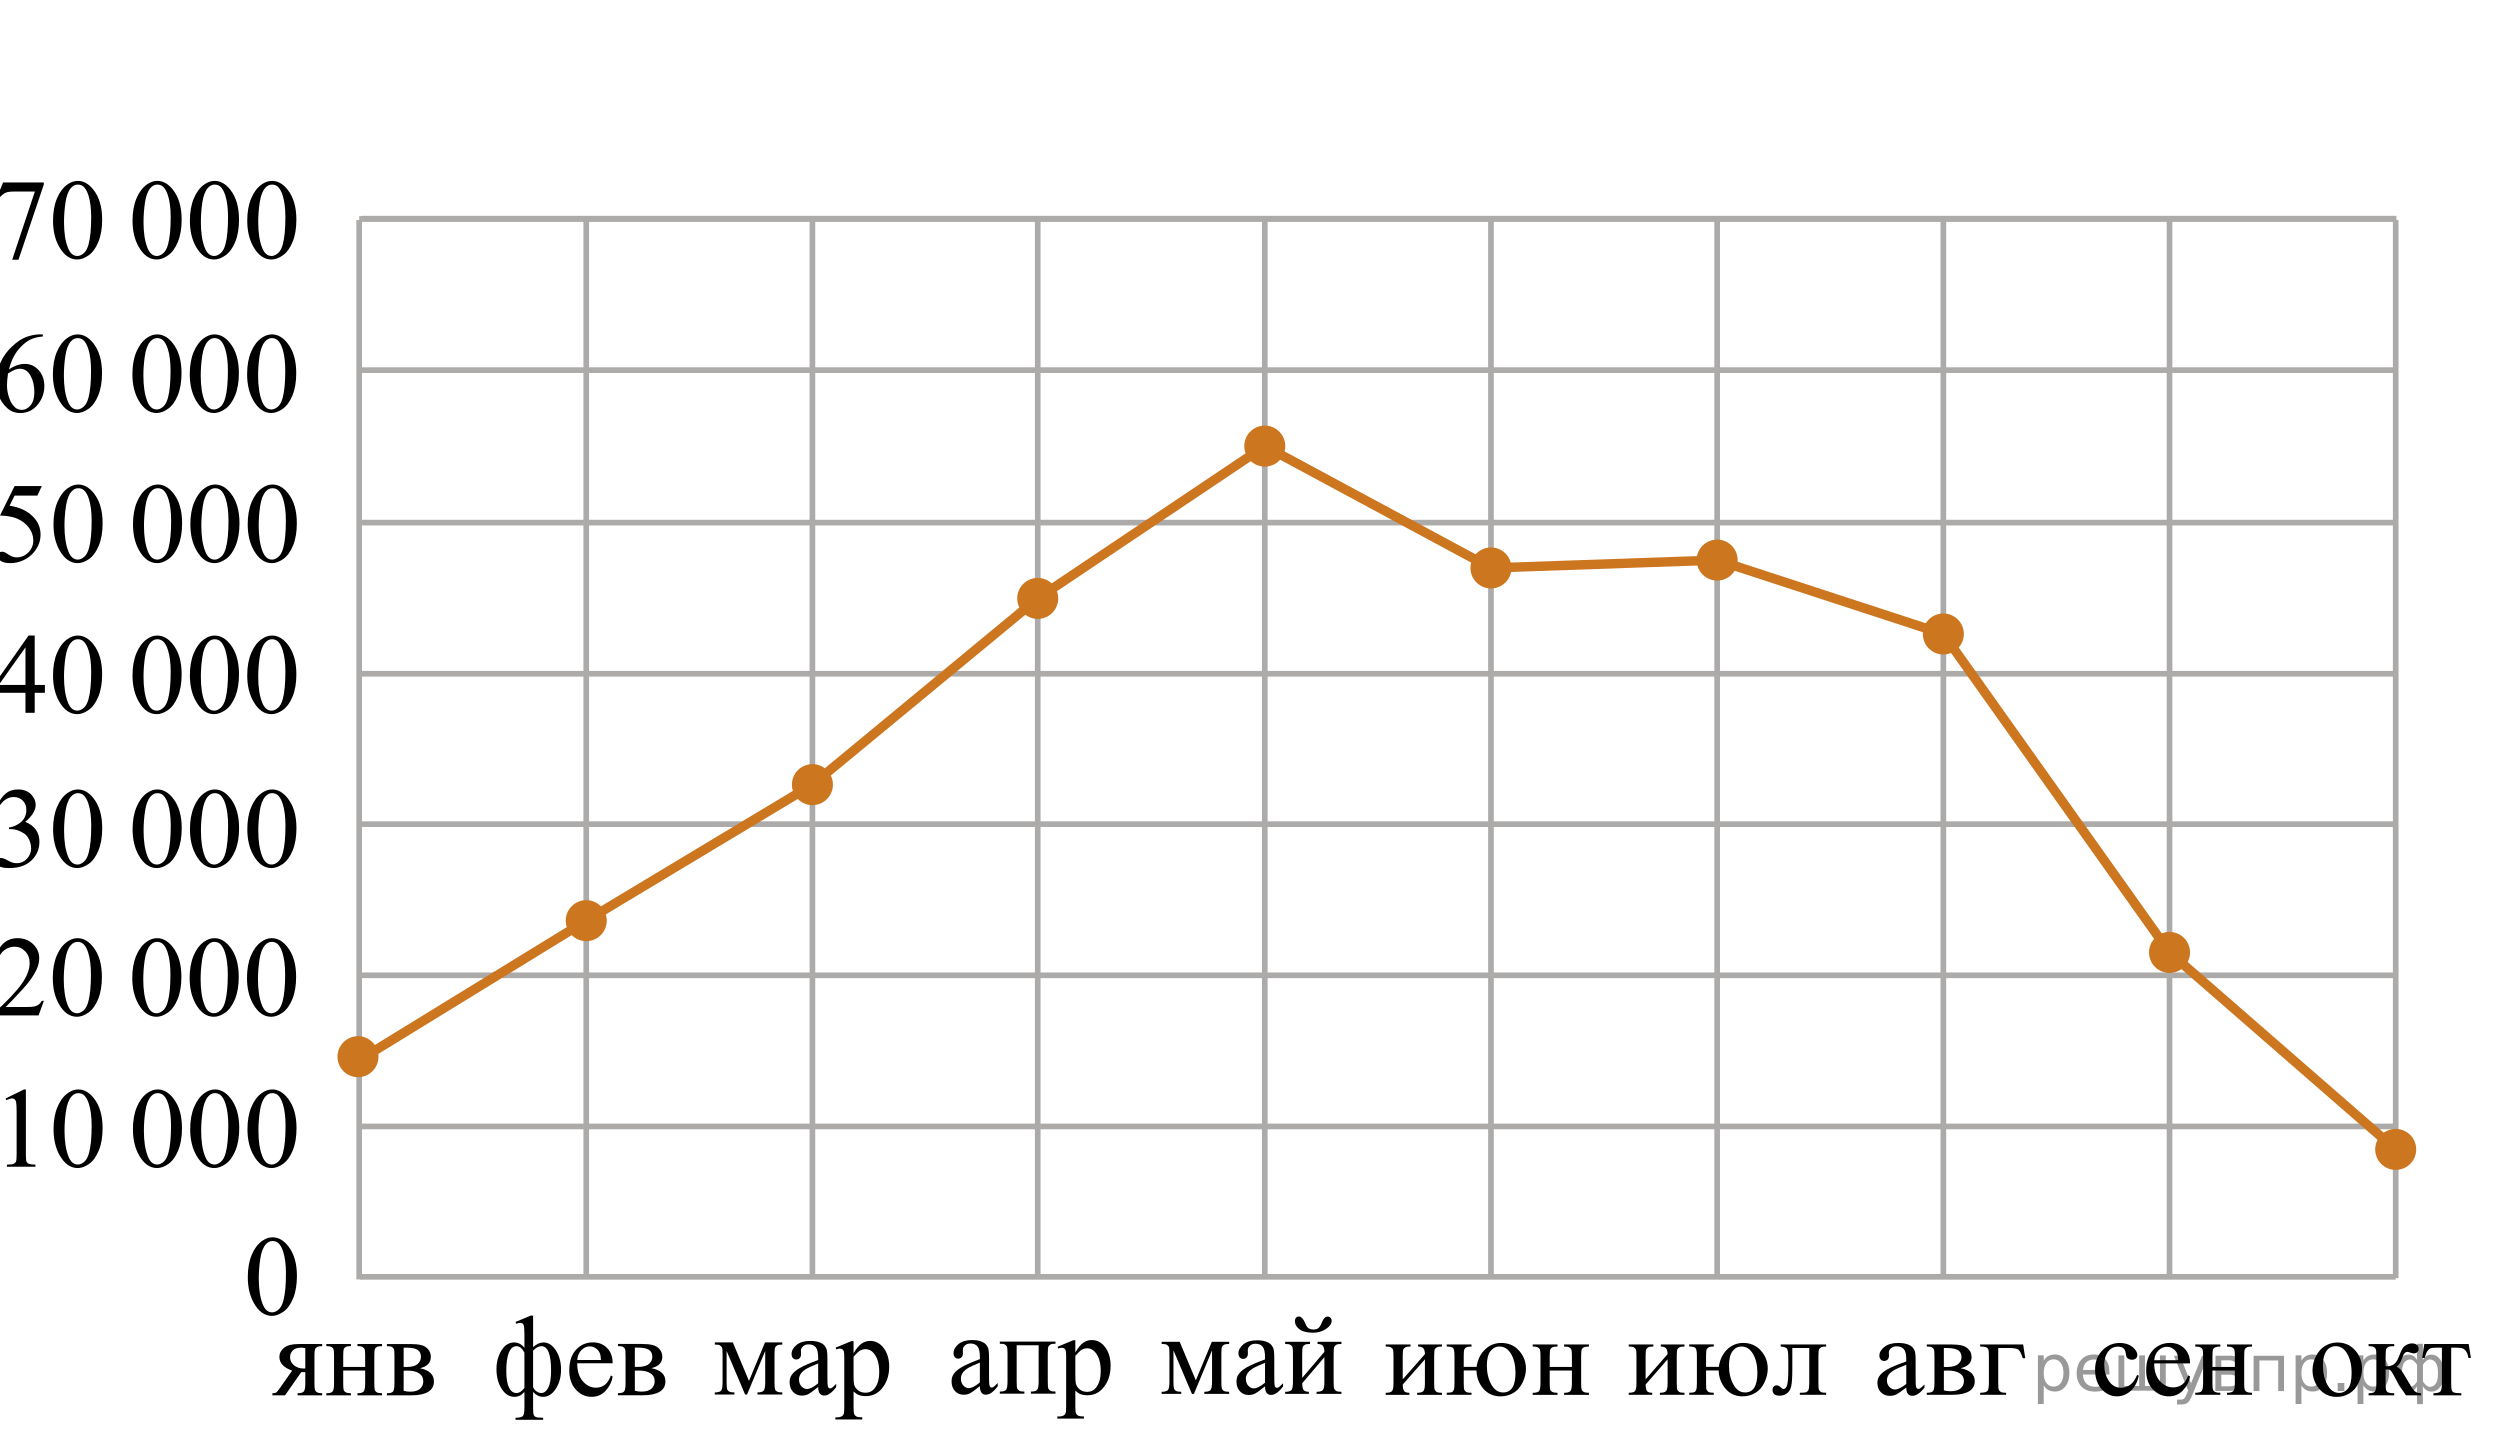 <?xml version="1.0" encoding="utf-8"?>
<!-- Generator: Adobe Illustrator 16.0.0, SVG Export Plug-In . SVG Version: 6.00 Build 0)  -->
<!DOCTYPE svg PUBLIC "-//W3C//DTD SVG 1.1//EN" "http://www.w3.org/Graphics/SVG/1.1/DTD/svg11.dtd">
<svg version="1.1" id="Слой_1" xmlns="http://www.w3.org/2000/svg" xmlns:xlink="http://www.w3.org/1999/xlink" x="0px" y="0px"
	 width="330.808px" height="191.529px" viewBox="-18.132 118.399 330.808 191.529"
	 enable-background="new -18.132 118.399 330.808 191.529" xml:space="preserve">
<g>
	
		<line fill="none" stroke="#ADAAAA" stroke-width="0.75" stroke-miterlimit="10" x1="29.587" y1="187.553" x2="298.874" y2="187.553"/>
	
		<line fill="none" stroke="#ADAAAA" stroke-width="0.75" stroke-miterlimit="10" x1="29.587" y1="207.553" x2="298.874" y2="207.553"/>
	
		<line fill="none" stroke="#ADAAAA" stroke-width="0.75" stroke-miterlimit="10" x1="29.587" y1="227.454" x2="298.874" y2="227.454"/>
	
		<line fill="none" stroke="#ADAAAA" stroke-width="0.75" stroke-miterlimit="10" x1="29.587" y1="247.454" x2="298.874" y2="247.454"/>
	
		<line fill="none" stroke="#ADAAAA" stroke-width="0.75" stroke-miterlimit="10" x1="29.587" y1="267.454" x2="298.874" y2="267.454"/>
	
		<line fill="none" stroke="#ADAAAA" stroke-width="0.75" stroke-miterlimit="10" x1="29.559" y1="287.354" x2="298.874" y2="287.354"/>
	
		<line fill="none" stroke="#ADAAAA" stroke-width="0.75" stroke-miterlimit="10" x1="29.396" y1="287.696" x2="29.396" y2="147.516"/>
	
		<line fill="none" stroke="#ADAAAA" stroke-width="0.75" stroke-miterlimit="10" x1="59.442" y1="287.526" x2="59.442" y2="147.516"/>
	
		<line fill="none" stroke="#ADAAAA" stroke-width="0.75" stroke-miterlimit="10" x1="89.37" y1="287.526" x2="89.37" y2="147.516"/>
	
		<line fill="none" stroke="#ADAAAA" stroke-width="0.75" stroke-miterlimit="10" x1="119.183" y1="287.526" x2="119.183" y2="147.516"/>
	
		<line fill="none" stroke="#ADAAAA" stroke-width="0.75" stroke-miterlimit="10" x1="149.229" y1="287.526" x2="149.229" y2="147.516"/>
	
		<line fill="none" stroke="#ADAAAA" stroke-width="0.75" stroke-miterlimit="10" x1="179.158" y1="287.526" x2="179.158" y2="147.516"/>
	
		<line fill="none" stroke="#ADAAAA" stroke-width="0.75" stroke-miterlimit="10" x1="209.087" y1="287.526" x2="209.087" y2="147.516"/>
	
		<line fill="none" stroke="#ADAAAA" stroke-width="0.75" stroke-miterlimit="10" x1="239.017" y1="287.526" x2="239.017" y2="147.516"/>
	
		<line fill="none" stroke="#ADAAAA" stroke-width="0.75" stroke-miterlimit="10" x1="268.947" y1="287.526" x2="268.947" y2="147.516"/>
	
		<line fill="none" stroke="#ADAAAA" stroke-width="0.75" stroke-miterlimit="10" x1="298.875" y1="287.526" x2="298.875" y2="147.516"/>
</g>
<g>
	<g>
		<g>
			<g>
				<g>
					<g>
						<g>
							<g>
								<g>
									<defs>
										<rect id="SVGID_1_" x="15.183" y="293.368" width="27.324" height="12.42"/>
									</defs>
									<clipPath id="SVGID_2_">
										<use xlink:href="#SVGID_1_"  overflow="visible"/>
									</clipPath>
									<g clip-path="url(#SVGID_2_)">
										<path d="M24.496,296.245v0.279c-0.302,0-0.526,0.043-0.671,0.127c-0.144,0.084-0.238,0.19-0.282,0.318
											s-0.065,0.418-0.065,0.867v3.603c0,0.43,0.019,0.713,0.059,0.848c0.039,0.135,0.132,0.248,0.281,0.338
											s0.377,0.133,0.679,0.133v0.273h-3.25v-0.273c0.405,0,0.678-0.076,0.815-0.227
											c0.136-0.15,0.205-0.514,0.205-1.094v-1.475l-0.301,0.008c-0.044,0-0.123-0.002-0.235-0.008l-2.144,3.068
											h-1.673v-0.273c0.245,0,0.415-0.033,0.51-0.1c0.096-0.068,0.273-0.287,0.532-0.656l1.57-2.238
											c-1.125-0.397-1.688-1.002-1.688-1.816c0-0.459,0.202-0.859,0.606-1.197
											c0.404-0.338,1.092-0.508,2.065-0.508L24.496,296.245L24.496,296.245z M22.267,296.807
											c-0.19-0.055-0.372-0.082-0.543-0.082c-0.494,0-0.864,0.123-1.108,0.369
											c-0.244,0.248-0.366,0.541-0.366,0.883c0,0.435,0.173,0.795,0.52,1.082
											c0.347,0.287,0.785,0.43,1.313,0.43c0.054,0,0.115-0.004,0.184-0.014V296.807z"/>
										<path d="M27.283,299.274h2.905v-1.438c0-0.43-0.017-0.711-0.051-0.842
											c-0.034-0.129-0.119-0.242-0.254-0.334c-0.134-0.09-0.373-0.137-0.715-0.137v-0.279h3.251v0.279
											c-0.304,0-0.525,0.035-0.664,0.103c-0.14,0.07-0.234,0.17-0.283,0.301
											c-0.049,0.133-0.073,0.434-0.073,0.908v3.602c0,0.43,0.019,0.715,0.055,0.854
											c0.037,0.139,0.126,0.25,0.269,0.336c0.142,0.088,0.374,0.131,0.697,0.131v0.273h-3.251v-0.273
											c0.406,0,0.678-0.076,0.815-0.227s0.205-0.516,0.205-1.094v-1.682h-2.905v1.682
											c0,0.43,0.018,0.715,0.055,0.854s0.126,0.25,0.268,0.336c0.143,0.088,0.375,0.131,0.698,0.131v0.273h-3.251
											v-0.273c0.435,0,0.714-0.08,0.835-0.242c0.123-0.16,0.184-0.519,0.184-1.078v-3.602
											c0-0.43-0.019-0.715-0.055-0.852c-0.037-0.139-0.127-0.25-0.269-0.334s-0.374-0.127-0.697-0.127v-0.281h3.251
											v0.281c-0.304,0-0.524,0.035-0.664,0.103c-0.14,0.07-0.233,0.17-0.282,0.301s-0.073,0.434-0.073,0.908
											v1.44v-0.002H27.283L27.283,299.274z"/>
										<path d="M37.446,299.446c1.227,0.258,1.842,0.838,1.842,1.742c0,0.617-0.257,1.08-0.767,1.385
											c-0.512,0.307-1.225,0.461-2.14,0.461h-3.316v-0.275c0.435,0,0.711-0.082,0.825-0.248
											c0.115-0.166,0.173-0.521,0.173-1.07v-3.603c0-0.533-0.025-0.846-0.077-0.941
											c-0.052-0.094-0.132-0.178-0.242-0.254c-0.11-0.078-0.336-0.115-0.679-0.115v-0.281h3.097
											c0.597,0,1.08,0.047,1.449,0.141s0.673,0.279,0.91,0.555c0.237,0.277,0.355,0.613,0.355,1.008
											C38.875,298.719,38.4,299.219,37.446,299.446z M35.279,299.274c0.216,0.006,0.345,0.008,0.389,0.008
											c0.671,0,1.156-0.129,1.453-0.389c0.299-0.26,0.448-0.574,0.448-0.945c0-0.43-0.152-0.742-0.455-0.934
											c-0.304-0.193-0.788-0.289-1.453-0.289h-0.382V299.274L35.279,299.274z M35.279,302.432
											c0.245,0.08,0.536,0.119,0.873,0.119c0.582,0,1.016-0.129,1.299-0.385
											c0.284-0.258,0.426-0.588,0.426-0.994c0-0.455-0.184-0.803-0.55-1.045
											c-0.367-0.242-0.876-0.363-1.526-0.363c-0.162,0-0.335,0.006-0.521,0.014V302.432L35.279,302.432z"/>
									</g>
								</g>
							</g>
						</g>
					</g>
				</g>
			</g>
		</g>
	</g>
</g>
<g>
	<g>
		<g>
			<g>
				<g>
					<g>
						<g>
							<g>
								<g>
									<defs>
										<rect id="SVGID_3_" x="44.854" y="289.227" width="28.98" height="20.701"/>
									</defs>
									<clipPath id="SVGID_4_">
										<use xlink:href="#SVGID_3_"  overflow="visible"/>
									</clipPath>
									<g clip-path="url(#SVGID_4_)">
										<path d="M50.083,293.323l2.001-0.838h0.326v4.172c0.449-0.414,0.906-0.621,1.371-0.621
											c0.638,0,1.185,0.35,1.642,1.051c0.457,0.703,0.685,1.553,0.685,2.551c0,0.979-0.232,1.822-0.696,2.531
											c-0.465,0.709-1.028,1.065-1.69,1.065c-0.489,0-0.926-0.219-1.312-0.652v2.098
											c0,0.493,0.028,0.809,0.085,0.943c0.057,0.137,0.159,0.232,0.308,0.289
											c0.148,0.058,0.46,0.086,0.935,0.086v0.273h-3.654v-0.273c0.494,0,0.814-0.07,0.96-0.211
											c0.145-0.141,0.218-0.51,0.218-1.107v-2.098c-0.37,0.434-0.805,0.652-1.304,0.652
											c-0.688,0-1.258-0.357-1.713-1.068c-0.454-0.711-0.682-1.578-0.682-2.602c0-0.924,0.218-1.742,0.652-2.457
											s1.003-1.07,1.705-1.07c0.519,0,0.966,0.236,1.341,0.711v-1.838c0-0.633-0.039-1.035-0.118-1.209
											c-0.079-0.172-0.218-0.26-0.415-0.26c-0.163,0-0.341,0.043-0.533,0.127L50.083,293.323z M51.261,297.407
											c-0.277-0.584-0.632-0.875-1.066-0.875c-0.421,0-0.748,0.275-0.982,0.826
											c-0.236,0.551-0.352,1.369-0.352,2.457c0,0.959,0.117,1.684,0.352,2.176
											c0.234,0.492,0.561,0.736,0.982,0.736c0.385,0,0.74-0.225,1.066-0.674V297.407z M52.409,301.928
											c0.099,0.256,0.254,0.453,0.467,0.592c0.214,0.139,0.415,0.207,0.607,0.207
											c0.382,0,0.694-0.238,0.939-0.719c0.244-0.478,0.366-1.227,0.366-2.246c0-2.154-0.427-3.231-1.281-3.231
											c-0.361,0-0.728,0.199-1.098,0.6V301.928L52.409,301.928z"/>
										<path d="M58.247,298.791c-0.005,1.008,0.24,1.799,0.733,2.373c0.494,0.572,1.075,0.859,1.743,0.859
											c0.443,0,0.831-0.123,1.16-0.367c0.328-0.244,0.604-0.664,0.826-1.256l0.23,0.148
											c-0.103,0.676-0.405,1.293-0.904,1.85c-0.499,0.555-1.124,0.834-1.875,0.834
											c-0.815,0-1.514-0.318-2.094-0.953c-0.582-0.635-0.871-1.488-0.871-2.561c0-1.162,0.298-2.066,0.894-2.717
											c0.595-0.65,1.343-0.975,2.242-0.975c0.761,0,1.386,0.25,1.875,0.752s0.733,1.173,0.733,2.012H58.247
											L58.247,298.791L58.247,298.791z M58.247,298.362h3.144c-0.024-0.434-0.077-0.74-0.156-0.918
											c-0.123-0.277-0.307-0.494-0.552-0.652c-0.244-0.158-0.5-0.238-0.767-0.238
											c-0.411,0-0.777,0.16-1.101,0.478C58.492,297.35,58.301,297.793,58.247,298.362z"/>
										<path d="M68.059,299.436c1.24,0.258,1.861,0.838,1.861,1.742c0,0.619-0.259,1.08-0.774,1.387
											c-0.517,0.307-1.237,0.459-2.161,0.459H63.635v-0.273c0.44,0,0.717-0.084,0.833-0.248
											c0.116-0.166,0.175-0.523,0.175-1.072v-3.602c0-0.533-0.026-0.848-0.078-0.941s-0.134-0.18-0.244-0.256
											c-0.111-0.076-0.34-0.115-0.685-0.115v-0.281h3.128c0.603,0,1.09,0.047,1.464,0.141
											c0.373,0.094,0.679,0.279,0.919,0.557c0.239,0.275,0.359,0.613,0.359,1.008
											C69.504,298.711,69.022,299.209,68.059,299.436z M65.872,299.266c0.217,0.006,0.349,0.008,0.394,0.008
											c0.677,0,1.166-0.129,1.468-0.389c0.301-0.26,0.451-0.574,0.451-0.945c0-0.43-0.152-0.742-0.46-0.934
											c-0.307-0.193-0.795-0.289-1.468-0.289h-0.385V299.266L65.872,299.266z M65.872,302.424
											c0.248,0.078,0.541,0.119,0.882,0.119c0.588,0,1.025-0.129,1.312-0.387
											c0.287-0.256,0.431-0.588,0.431-0.992c0-0.455-0.185-0.803-0.556-1.045
											c-0.37-0.242-0.884-0.363-1.541-0.363c-0.163,0-0.34,0.004-0.527,0.014V302.424L65.872,302.424z"/>
									</g>
								</g>
							</g>
						</g>
					</g>
				</g>
			</g>
		</g>
	</g>
</g>
<g>
	<g>
		<g>
			<g>
				<g>
					<g>
						<g>
							<g>
								<g>
									<defs>
										<rect id="SVGID_5_" x="73.834" y="291.711" width="28.98" height="18.217"/>
									</defs>
									<clipPath id="SVGID_6_">
										<use xlink:href="#SVGID_5_"  overflow="visible"/>
									</clipPath>
									<g clip-path="url(#SVGID_6_)">
										<path d="M80.975,301.127l2.12-5.094h2.29v0.285c-0.336,0-0.56,0.033-0.671,0.102
											c-0.11,0.068-0.198,0.152-0.264,0.252c-0.064,0.102-0.096,0.426-0.096,0.979v3.658
											c0,0.477,0.023,0.783,0.07,0.922c0.047,0.137,0.144,0.242,0.289,0.312
											c0.146,0.07,0.369,0.105,0.671,0.105v0.277h-3.283v-0.277c0.405,0,0.677-0.076,0.815-0.231
											c0.139-0.152,0.208-0.523,0.208-1.109v-4.146l-2.401,5.764h-0.26l-2.446-5.764v4.146
											c0,0.477,0.025,0.783,0.074,0.922c0.05,0.137,0.145,0.242,0.289,0.312s0.366,0.105,0.667,0.105v0.277
											h-2.594v-0.277c0.44,0,0.722-0.082,0.845-0.246c0.124-0.162,0.185-0.527,0.185-1.094v-3.658
											c0-0.537-0.027-0.854-0.081-0.951c-0.055-0.098-0.139-0.185-0.253-0.264
											c-0.113-0.078-0.346-0.117-0.696-0.117v-0.285h2.387L80.975,301.127z"/>
										<path d="M90.132,301.934c-0.697,0.547-1.135,0.861-1.312,0.947c-0.267,0.125-0.551,0.188-0.853,0.188
											c-0.47,0-0.856-0.162-1.16-0.488c-0.305-0.326-0.457-0.756-0.457-1.287c0-0.336,0.074-0.627,0.224-0.873
											c0.201-0.342,0.555-0.662,1.056-0.963c0.502-0.301,1.336-0.668,2.502-1.1v-0.27
											c0-0.688-0.107-1.16-0.323-1.416c-0.215-0.256-0.526-0.383-0.938-0.383c-0.311,0-0.559,0.084-0.741,0.256
											c-0.188,0.17-0.282,0.365-0.282,0.586l0.016,0.438c0,0.231-0.059,0.408-0.175,0.533
											s-0.268,0.19-0.455,0.19c-0.184,0-0.333-0.066-0.449-0.197c-0.116-0.129-0.173-0.309-0.173-0.533
											c0-0.432,0.218-0.828,0.651-1.19c0.435-0.361,1.045-0.541,1.832-0.541c0.602,0,1.097,0.102,1.481,0.307
											c0.291,0.156,0.507,0.4,0.644,0.731c0.089,0.217,0.134,0.658,0.134,1.324v2.342
											c0,0.656,0.012,1.06,0.037,1.207c0.024,0.148,0.065,0.248,0.122,0.299
											c0.057,0.049,0.123,0.074,0.196,0.074c0.079,0,0.148-0.018,0.207-0.053
											c0.104-0.065,0.305-0.248,0.601-0.549v0.422c-0.554,0.752-1.081,1.129-1.585,1.129
											c-0.243,0-0.435-0.086-0.578-0.256C90.211,302.635,90.137,302.344,90.132,301.934z M90.132,301.444v-2.627
											c-0.747,0.301-1.228,0.516-1.445,0.641c-0.391,0.221-0.67,0.451-0.838,0.691
											c-0.169,0.242-0.253,0.506-0.253,0.791c0,0.361,0.106,0.66,0.319,0.898
											c0.212,0.238,0.456,0.357,0.733,0.357C89.025,302.196,89.52,301.946,90.132,301.444z"/>
										<path d="M92.442,296.717l2.09-0.857h0.281v1.611c0.352-0.607,0.703-1.033,1.057-1.277
											c0.353-0.242,0.726-0.363,1.116-0.363c0.682,0,1.25,0.27,1.704,0.812
											c0.559,0.662,0.838,1.525,0.838,2.588c0,1.19-0.336,2.174-1.008,2.951
											c-0.554,0.637-1.25,0.955-2.091,0.955c-0.364,0-0.681-0.053-0.947-0.158
											c-0.198-0.074-0.42-0.225-0.667-0.451v2.1c0,0.473,0.027,0.771,0.085,0.9
											c0.057,0.127,0.156,0.229,0.297,0.305c0.141,0.074,0.397,0.111,0.767,0.111v0.279h-3.559v-0.279h0.185
											c0.272,0.006,0.504-0.047,0.696-0.156c0.094-0.057,0.167-0.144,0.219-0.268
											c0.053-0.123,0.078-0.435,0.078-0.938v-6.518c0-0.447-0.019-0.731-0.06-0.85
											c-0.039-0.121-0.102-0.211-0.189-0.272c-0.087-0.06-0.204-0.09-0.352-0.09
											c-0.119,0-0.27,0.035-0.452,0.105L92.442,296.717z M94.814,297.915v2.574
											c0,0.557,0.023,0.922,0.066,1.098c0.069,0.291,0.238,0.547,0.508,0.768s0.609,0.332,1.02,0.332
											c0.493,0,0.894-0.195,1.2-0.588c0.4-0.512,0.601-1.23,0.601-2.16c0-1.053-0.228-1.863-0.682-2.43
											c-0.315-0.393-0.692-0.588-1.127-0.588c-0.237,0-0.472,0.06-0.704,0.182
											C95.518,297.192,95.225,297.463,94.814,297.915z"/>
									</g>
								</g>
							</g>
						</g>
					</g>
				</g>
			</g>
		</g>
	</g>
</g>
<g>
	<g>
		<g>
			<g>
				<g>
					<g>
						<g>
							<g>
								<g>
									<defs>
										<rect id="SVGID_7_" x="104.984" y="291.598" width="27.323" height="18.217"/>
									</defs>
									<clipPath id="SVGID_8_">
										<use xlink:href="#SVGID_7_"  overflow="visible"/>
									</clipPath>
									<g clip-path="url(#SVGID_8_)">
										<path d="M111.526,301.821c-0.69,0.547-1.122,0.861-1.298,0.947c-0.265,0.125-0.546,0.188-0.845,0.188
											c-0.464,0-0.848-0.162-1.147-0.488c-0.302-0.326-0.452-0.756-0.452-1.287c0-0.336,0.073-0.627,0.221-0.873
											c0.2-0.342,0.549-0.662,1.045-0.963c0.497-0.301,1.322-0.668,2.477-1.1v-0.27
											c0-0.688-0.105-1.16-0.318-1.416s-0.522-0.383-0.928-0.383c-0.309,0-0.554,0.084-0.734,0.256
											c-0.185,0.17-0.278,0.365-0.278,0.586l0.015,0.438c0,0.231-0.058,0.408-0.173,0.533
											s-0.266,0.19-0.452,0.19c-0.181,0-0.329-0.066-0.443-0.197c-0.114-0.129-0.173-0.309-0.173-0.533
											c0-0.432,0.216-0.828,0.646-1.19c0.43-0.361,1.034-0.541,1.812-0.541c0.598,0,1.087,0.102,1.468,0.307
											c0.289,0.156,0.502,0.4,0.639,0.731c0.088,0.217,0.132,0.658,0.132,1.324v2.342
											c0,0.656,0.013,1.06,0.037,1.207c0.024,0.148,0.065,0.248,0.121,0.299
											c0.056,0.049,0.121,0.074,0.194,0.074c0.078,0,0.146-0.018,0.205-0.053
											c0.103-0.065,0.301-0.248,0.595-0.549v0.422c-0.548,0.752-1.071,1.129-1.57,1.129
											c-0.24,0-0.431-0.086-0.572-0.256C111.605,302.522,111.532,302.231,111.526,301.821z M111.526,301.331v-2.627
											c-0.738,0.301-1.214,0.516-1.431,0.641c-0.387,0.221-0.663,0.451-0.829,0.691
											c-0.166,0.242-0.249,0.506-0.249,0.791c0,0.361,0.104,0.66,0.315,0.898c0.21,0.238,0.452,0.357,0.727,0.357
											C110.43,302.082,110.921,301.832,111.526,301.331z"/>
										<path d="M119.304,296.409h-2.907v4.787c0,0.531,0.027,0.85,0.082,0.951c0.054,0.103,0.138,0.193,0.252,0.272
											c0.115,0.078,0.345,0.117,0.685,0.117v0.277h-3.251v-0.277c0.435,0,0.715-0.082,0.837-0.246
											c0.122-0.162,0.184-0.527,0.184-1.094v-3.658c0-0.537-0.027-0.854-0.081-0.951
											c-0.054-0.1-0.137-0.185-0.249-0.264c-0.113-0.078-0.343-0.117-0.69-0.117v-0.285h7.368v0.285
											c-0.328,0-0.548,0.033-0.66,0.102c-0.113,0.068-0.201,0.152-0.265,0.252
											c-0.062,0.102-0.096,0.426-0.096,0.979v3.658c0,0.531,0.027,0.85,0.082,0.951
											c0.054,0.103,0.139,0.193,0.252,0.272c0.115,0.078,0.345,0.117,0.686,0.117v0.277h-3.251v-0.277
											c0.406,0,0.678-0.076,0.815-0.231c0.138-0.152,0.207-0.523,0.207-1.109V296.409L119.304,296.409z"/>
										<path d="M121.813,296.604l2.068-0.857h0.279v1.611c0.348-0.607,0.695-1.033,1.045-1.277
											c0.351-0.242,0.719-0.363,1.105-0.363c0.676,0,1.238,0.27,1.688,0.812
											c0.553,0.662,0.829,1.525,0.829,2.588c0,1.19-0.333,2.174-0.998,2.951
											c-0.548,0.637-1.237,0.955-2.069,0.955c-0.361,0-0.675-0.053-0.939-0.158
											c-0.196-0.074-0.416-0.225-0.661-0.451v2.1c0,0.473,0.028,0.771,0.085,0.9
											c0.056,0.127,0.153,0.229,0.293,0.305c0.14,0.074,0.393,0.111,0.76,0.111v0.279h-3.522v-0.279h0.184
											c0.269,0.006,0.499-0.047,0.69-0.156c0.093-0.057,0.165-0.144,0.217-0.268s0.077-0.435,0.077-0.938
											v-6.518c0-0.447-0.019-0.731-0.059-0.85c-0.039-0.121-0.102-0.211-0.188-0.272s-0.201-0.09-0.349-0.09
											c-0.117,0-0.267,0.035-0.447,0.105L121.813,296.604z M124.159,297.801v2.574
											c0,0.557,0.023,0.922,0.066,1.098c0.069,0.291,0.236,0.547,0.503,0.768s0.603,0.332,1.009,0.332
											c0.489,0,0.885-0.195,1.188-0.588c0.397-0.512,0.595-1.23,0.595-2.16c0-1.053-0.226-1.863-0.676-2.43
											c-0.312-0.393-0.685-0.588-1.115-0.588c-0.234,0-0.467,0.06-0.697,0.182
											C124.858,297.079,124.567,297.35,124.159,297.801z"/>
									</g>
								</g>
							</g>
						</g>
					</g>
				</g>
			</g>
		</g>
	</g>
</g>
<g>
	<g>
		<g>
			<g>
				<g>
					<g>
						<g>
							<g>
								<g>
									<defs>
										<rect id="SVGID_9_" x="132.963" y="288.827" width="28.98" height="18.217"/>
									</defs>
									<clipPath id="SVGID_10_">
										<use xlink:href="#SVGID_9_"  overflow="visible"/>
									</clipPath>
									<g clip-path="url(#SVGID_10_)">
										<path d="M140.104,301.047l2.12-5.096h2.29v0.285c-0.336,0-0.56,0.035-0.671,0.103
											c-0.11,0.066-0.198,0.15-0.263,0.252c-0.065,0.1-0.097,0.426-0.097,0.979v3.656
											c0,0.477,0.023,0.785,0.07,0.922c0.047,0.139,0.144,0.242,0.289,0.312
											c0.146,0.07,0.37,0.105,0.671,0.105v0.279h-3.283v-0.279c0.405,0,0.677-0.076,0.815-0.229
											c0.138-0.154,0.207-0.523,0.207-1.111v-4.146l-2.401,5.766h-0.26l-2.446-5.766v4.146
											c0,0.477,0.025,0.785,0.074,0.922c0.05,0.139,0.145,0.242,0.289,0.312s0.366,0.105,0.667,0.105v0.279
											h-2.594v-0.279c0.44,0,0.722-0.082,0.846-0.244c0.123-0.164,0.185-0.527,0.185-1.096v-3.656
											c0-0.537-0.026-0.856-0.081-0.953c-0.055-0.097-0.139-0.185-0.252-0.264
											c-0.114-0.078-0.346-0.117-0.697-0.117v-0.285h2.387L140.104,301.047z"/>
										<path d="M149.26,301.852c-0.696,0.547-1.134,0.863-1.31,0.949c-0.267,0.125-0.551,0.188-0.853,0.188
											c-0.47,0-0.856-0.162-1.16-0.49c-0.304-0.324-0.457-0.754-0.457-1.285c0-0.338,0.074-0.629,0.224-0.873
											c0.201-0.342,0.555-0.664,1.056-0.965c0.502-0.301,1.336-0.666,2.502-1.098v-0.272
											c0-0.688-0.107-1.158-0.323-1.414c-0.215-0.256-0.526-0.385-0.938-0.385
											c-0.31,0-0.559,0.086-0.741,0.256c-0.188,0.17-0.281,0.367-0.281,0.588l0.015,0.435
											c0,0.231-0.059,0.41-0.175,0.535s-0.268,0.188-0.455,0.188c-0.184,0-0.333-0.065-0.449-0.195
											c-0.115-0.131-0.173-0.309-0.173-0.535c0-0.432,0.218-0.828,0.651-1.19
											c0.435-0.361,1.045-0.541,1.832-0.541c0.602,0,1.097,0.103,1.482,0.309c0.29,0.156,0.506,0.398,0.644,0.731
											c0.09,0.215,0.134,0.656,0.134,1.324v2.34c0,0.658,0.012,1.06,0.037,1.209
											c0.024,0.148,0.065,0.246,0.123,0.297c0.056,0.051,0.122,0.076,0.196,0.076
											c0.079,0,0.147-0.018,0.206-0.053c0.105-0.066,0.306-0.25,0.602-0.551v0.422
											c-0.554,0.752-1.082,1.129-1.586,1.129c-0.242,0-0.435-0.086-0.578-0.256
											C149.339,302.555,149.266,302.264,149.26,301.852z M149.26,301.364v-2.627
											c-0.746,0.301-1.227,0.514-1.444,0.639c-0.391,0.221-0.67,0.451-0.839,0.693
											c-0.168,0.24-0.252,0.504-0.252,0.789c0,0.361,0.106,0.66,0.319,0.898
											c0.212,0.24,0.456,0.357,0.733,0.357C148.155,302.116,148.648,301.866,149.26,301.364z"/>
										<path d="M154.18,300.723l2.936-3.447c-0.011-0.387-0.082-0.654-0.215-0.807
											c-0.133-0.15-0.363-0.227-0.69-0.232v-0.285h3.158v0.285c-0.332,0-0.554,0.035-0.668,0.102
											c-0.114,0.068-0.202,0.152-0.268,0.254c-0.064,0.1-0.096,0.426-0.096,0.977v3.658
											c0,0.531,0.027,0.85,0.082,0.951c0.055,0.103,0.139,0.193,0.256,0.272
											c0.116,0.078,0.348,0.117,0.693,0.117v0.277h-3.284v-0.277c0.41,0,0.685-0.076,0.823-0.231
											c0.138-0.152,0.207-0.523,0.207-1.109v-3.244l-2.936,3.455c0.011,0.426,0.069,0.719,0.178,0.881
											c0.108,0.16,0.345,0.242,0.704,0.248v0.277h-3.135v-0.277c0.44,0,0.722-0.082,0.846-0.246
											c0.122-0.162,0.185-0.527,0.185-1.094v-3.658c0-0.537-0.026-0.854-0.082-0.951
											c-0.055-0.098-0.139-0.185-0.252-0.264c-0.115-0.078-0.346-0.117-0.697-0.117v-0.285h3.284v0.285
											c-0.332,0-0.554,0.035-0.667,0.102c-0.115,0.068-0.203,0.152-0.269,0.254
											c-0.064,0.1-0.096,0.426-0.096,0.979L154.18,300.723L154.18,300.723z M153.217,293.19
											c0-0.176,0.048-0.318,0.144-0.426s0.219-0.162,0.367-0.162c0.326,0,0.614,0.312,0.867,0.934
											c0.143,0.352,0.308,0.57,0.493,0.658c0.185,0.088,0.366,0.133,0.544,0.133
											c0.31,0,0.546-0.068,0.704-0.203c0.158-0.137,0.306-0.379,0.445-0.731
											c0.206-0.521,0.46-0.783,0.764-0.783c0.147,0,0.273,0.055,0.378,0.162
											c0.102,0.107,0.155,0.242,0.155,0.402c0,0.387-0.249,0.746-0.749,1.076c-0.499,0.332-1.06,0.498-1.682,0.498
											c-0.815,0-1.425-0.152-1.827-0.453C153.417,293.995,153.217,293.625,153.217,293.19z"/>
									</g>
								</g>
							</g>
						</g>
					</g>
				</g>
			</g>
		</g>
	</g>
</g>
<g>
	<g>
		<g>
			<g>
				<g>
					<g>
						<g>
							<g>
								<g>
									<defs>
										<rect id="SVGID_11_" x="162.599" y="292.139" width="33.119" height="14.904"/>
									</defs>
									<clipPath id="SVGID_12_">
										<use xlink:href="#SVGID_11_"  overflow="visible"/>
									</clipPath>
									<g clip-path="url(#SVGID_12_)">
										<path d="M167.484,300.915l2.935-3.332c-0.01-0.375-0.081-0.635-0.214-0.779
											c-0.134-0.146-0.363-0.221-0.69-0.227v-0.275h3.157v0.275c-0.331,0-0.554,0.033-0.667,0.1
											c-0.113,0.065-0.202,0.146-0.267,0.242c-0.065,0.098-0.097,0.414-0.097,0.947v3.537
											c0,0.514,0.027,0.82,0.082,0.92c0.054,0.1,0.14,0.188,0.256,0.262
											c0.115,0.076,0.347,0.113,0.692,0.113v0.27h-3.283v-0.27c0.411,0,0.685-0.074,0.822-0.223
											c0.14-0.146,0.208-0.506,0.208-1.072v-3.137l-2.935,3.34c0.01,0.412,0.068,0.695,0.177,0.852
											c0.11,0.154,0.345,0.234,0.704,0.24v0.27h-3.135v-0.27c0.44,0,0.722-0.078,0.845-0.236
											c0.124-0.158,0.185-0.512,0.185-1.059v-3.537c0-0.519-0.027-0.826-0.082-0.922
											c-0.054-0.094-0.138-0.178-0.252-0.254c-0.113-0.074-0.346-0.113-0.696-0.113v-0.275h3.283v0.275
											c-0.331,0-0.554,0.033-0.667,0.1c-0.113,0.065-0.202,0.146-0.267,0.242
											c-0.065,0.098-0.097,0.414-0.097,0.947v3.049H167.484L167.484,300.915z"/>
										<path d="M177.238,299.743h-1.683v1.66c0,0.5,0.024,0.801,0.074,0.906c0.049,0.103,0.133,0.195,0.252,0.272
											c0.118,0.078,0.352,0.117,0.704,0.117v0.27h-3.284v-0.27c0.341-0.016,0.564-0.041,0.667-0.076
											c0.104-0.037,0.19-0.131,0.26-0.281s0.103-0.463,0.103-0.938v-3.537c0-0.582-0.059-0.941-0.178-1.078
											c-0.118-0.135-0.402-0.205-0.853-0.211v-0.275h3.284v0.275c-0.341,0-0.571,0.037-0.69,0.109
											c-0.119,0.072-0.205,0.162-0.26,0.266c-0.055,0.105-0.081,0.41-0.081,0.914v1.404h1.704
											c0.129-0.935,0.493-1.697,1.094-2.285s1.323-0.881,2.168-0.881c0.964,0,1.749,0.34,2.357,1.02
											c0.607,0.68,0.911,1.475,0.911,2.387c0,0.602-0.149,1.213-0.448,1.834s-0.707,1.08-1.223,1.379
											c-0.517,0.299-1.079,0.447-1.687,0.447c-0.934,0-1.693-0.338-2.279-1.012S177.262,300.68,177.238,299.743z
											 M180.283,296.577c-0.484,0-0.883,0.205-1.197,0.615s-0.471,1.045-0.471,1.904
											c0,0.969,0.196,1.805,0.589,2.506s0.911,1.053,1.553,1.053c1.097,0,1.645-0.861,1.645-2.584
											c0-1.01-0.193-1.846-0.578-2.504C181.439,296.907,180.925,296.577,180.283,296.577z"/>
										<path d="M186.933,299.278h2.935v-1.412c0-0.422-0.018-0.697-0.052-0.826
											c-0.035-0.129-0.12-0.238-0.256-0.328s-0.377-0.135-0.723-0.135v-0.275h3.283v0.275
											c-0.306,0-0.529,0.035-0.67,0.102c-0.141,0.068-0.236,0.168-0.285,0.295
											c-0.051,0.129-0.074,0.426-0.074,0.893v3.537c0,0.422,0.018,0.701,0.055,0.836
											c0.037,0.137,0.127,0.246,0.271,0.332c0.144,0.084,0.379,0.127,0.704,0.127v0.27h-3.283v-0.27
											c0.41,0,0.685-0.074,0.822-0.223c0.139-0.146,0.208-0.506,0.208-1.072v-1.652h-2.936v1.652
											c0,0.422,0.019,0.701,0.056,0.836c0.037,0.137,0.127,0.246,0.271,0.332c0.144,0.084,0.378,0.127,0.704,0.127
											v0.27h-3.283v-0.27c0.44,0,0.722-0.078,0.845-0.236c0.124-0.158,0.185-0.512,0.185-1.059v-3.537
											c0-0.422-0.019-0.701-0.056-0.838c-0.037-0.135-0.127-0.244-0.271-0.326
											c-0.144-0.084-0.378-0.125-0.704-0.125v-0.275h3.283v0.275c-0.307,0-0.529,0.035-0.671,0.102
											c-0.141,0.068-0.235,0.168-0.285,0.295c-0.049,0.129-0.074,0.426-0.074,0.893v1.412H186.933
											L186.933,299.278z"/>
									</g>
								</g>
							</g>
						</g>
					</g>
				</g>
			</g>
		</g>
	</g>
</g>
<g>
	<g>
		<g>
			<g>
				<g>
					<g>
						<g>
							<g>
								<g>
									<defs>
										<rect id="SVGID_13_" x="227.428" y="292.139" width="26.496" height="14.904"/>
									</defs>
									<clipPath id="SVGID_14_">
										<use xlink:href="#SVGID_13_"  overflow="visible"/>
									</clipPath>
									<g clip-path="url(#SVGID_14_)">
										<path d="M234.113,302.004c-0.704,0.529-1.147,0.836-1.326,0.918c-0.27,0.121-0.557,0.182-0.861,0.182
											c-0.475,0-0.864-0.158-1.172-0.473c-0.308-0.316-0.461-0.731-0.461-1.244
											c0-0.326,0.075-0.607,0.225-0.846c0.205-0.328,0.56-0.639,1.067-0.93
											c0.508-0.291,1.35-0.646,2.528-1.062v-0.264c0-0.664-0.109-1.119-0.326-1.367
											c-0.218-0.248-0.533-0.371-0.947-0.371c-0.315,0-0.565,0.082-0.749,0.248
											c-0.19,0.164-0.286,0.353-0.286,0.566l0.016,0.422c0,0.225-0.06,0.397-0.177,0.518
											s-0.271,0.182-0.46,0.182c-0.185,0-0.336-0.062-0.453-0.19c-0.118-0.125-0.177-0.299-0.177-0.516
											c0-0.418,0.22-0.801,0.659-1.15s1.057-0.523,1.851-0.523c0.609,0,1.108,0.1,1.498,0.297
											c0.294,0.15,0.512,0.387,0.651,0.707c0.09,0.209,0.135,0.635,0.135,1.281v2.262
											c0,0.637,0.013,1.025,0.037,1.168c0.025,0.144,0.066,0.24,0.124,0.289
											c0.058,0.047,0.124,0.072,0.198,0.072c0.08,0,0.15-0.018,0.21-0.051
											c0.104-0.062,0.307-0.24,0.606-0.531v0.406c-0.559,0.729-1.094,1.092-1.603,1.092
											c-0.245,0-0.44-0.082-0.584-0.246C234.193,302.684,234.118,302.403,234.113,302.004z M234.113,301.532
											v-2.539c-0.755,0.291-1.241,0.498-1.46,0.619c-0.395,0.213-0.678,0.435-0.848,0.668
											c-0.169,0.234-0.255,0.488-0.255,0.766c0,0.348,0.107,0.639,0.323,0.869
											c0.215,0.231,0.461,0.346,0.742,0.346C232.995,302.26,233.493,302.018,234.113,301.532z"/>
										<path d="M241.295,299.444c1.252,0.252,1.88,0.822,1.88,1.709c0,0.607-0.261,1.06-0.782,1.361
											c-0.522,0.301-1.25,0.451-2.184,0.451h-3.386v-0.27c0.444,0,0.726-0.08,0.843-0.242
											c0.117-0.164,0.176-0.514,0.176-1.053v-3.537c0-0.523-0.026-0.832-0.078-0.924
											c-0.053-0.092-0.135-0.176-0.247-0.25c-0.112-0.076-0.344-0.113-0.693-0.113v-0.277h3.161
											c0.609,0,1.103,0.047,1.48,0.139s0.686,0.273,0.929,0.545c0.242,0.273,0.363,0.604,0.363,0.99
											C242.755,298.731,242.268,299.221,241.295,299.444z M239.084,299.276c0.22,0.006,0.352,0.008,0.398,0.008
											c0.684,0,1.179-0.127,1.483-0.383c0.304-0.254,0.456-0.562,0.456-0.928c0-0.422-0.154-0.727-0.464-0.916
											s-0.804-0.285-1.483-0.285h-0.39v2.504H239.084L239.084,299.276z M239.084,302.375
											c0.25,0.078,0.548,0.117,0.892,0.117c0.595,0,1.036-0.127,1.327-0.379c0.289-0.252,0.435-0.576,0.435-0.975
											c0-0.445-0.188-0.789-0.562-1.025c-0.374-0.238-0.894-0.357-1.558-0.357c-0.165,0-0.342,0.006-0.532,0.016
											v2.603H239.084L239.084,302.375z"/>
										<path d="M249.576,296.299l0.277,1.82h-0.329c-0.19-0.602-0.381-0.977-0.573-1.125
											c-0.191-0.148-0.598-0.223-1.218-0.223h-1.453v4.629c0,0.514,0.028,0.822,0.083,0.92
											c0.055,0.1,0.141,0.188,0.258,0.264c0.118,0.074,0.352,0.111,0.701,0.111v0.27h-3.431v-0.27
											c0.49-0.01,0.804-0.082,0.944-0.221c0.14-0.139,0.21-0.496,0.21-1.074v-3.537
											c0-0.471-0.027-0.771-0.082-0.906c-0.056-0.133-0.151-0.229-0.289-0.287
											c-0.137-0.059-0.398-0.09-0.782-0.094v-0.277H249.576L249.576,296.299z"/>
									</g>
								</g>
							</g>
						</g>
					</g>
				</g>
			</g>
		</g>
	</g>
</g>
<g>
	<g>
		<g>
			<g>
				<g>
					<g>
						<g>
							<g>
								<g>
									<defs>
										<rect id="SVGID_15_" x="256.251" y="292.139" width="26.496" height="14.904"/>
									</defs>
									<clipPath id="SVGID_16_">
										<use xlink:href="#SVGID_15_"  overflow="visible"/>
									</clipPath>
									<g clip-path="url(#SVGID_16_)">
										<path d="M264.877,300.434c-0.185,0.877-0.547,1.553-1.085,2.025c-0.539,0.473-1.136,0.711-1.79,0.711
											c-0.779,0-1.458-0.318-2.037-0.955c-0.58-0.635-0.869-1.494-0.869-2.576c0-1.047,0.32-1.898,0.962-2.553
											c0.642-0.656,1.412-0.982,2.312-0.982c0.674,0,1.228,0.172,1.662,0.519s0.652,0.707,0.652,1.08
											c0,0.185-0.061,0.334-0.184,0.449c-0.123,0.113-0.294,0.17-0.515,0.17c-0.293,0-0.517-0.092-0.665-0.277
											c-0.086-0.102-0.142-0.295-0.169-0.582c-0.027-0.285-0.129-0.504-0.303-0.654
											c-0.176-0.144-0.417-0.219-0.727-0.219c-0.5,0-0.901,0.18-1.206,0.539
											c-0.404,0.475-0.607,1.103-0.607,1.885c0,0.795,0.201,1.498,0.604,2.107
											c0.401,0.607,0.943,0.912,1.629,0.912c0.489,0,0.929-0.162,1.318-0.486
											c0.274-0.225,0.542-0.629,0.802-1.217L264.877,300.434z"/>
										<path d="M266.921,298.811c-0.006,0.988,0.242,1.766,0.741,2.328c0.5,0.562,1.085,0.844,1.76,0.844
											c0.449,0,0.84-0.119,1.173-0.359c0.332-0.24,0.61-0.652,0.835-1.234l0.232,0.146
											c-0.104,0.664-0.41,1.27-0.915,1.815c-0.504,0.547-1.135,0.82-1.894,0.82
											c-0.824,0-1.529-0.312-2.116-0.935s-0.881-1.461-0.881-2.516c0-1.139,0.302-2.027,0.902-2.666
											c0.602-0.639,1.357-0.957,2.266-0.957c0.769,0,1.401,0.246,1.895,0.738s0.741,1.15,0.741,1.977H266.921
											L266.921,298.811L266.921,298.811z M266.921,298.389h3.176c-0.025-0.428-0.077-0.729-0.157-0.902
											c-0.125-0.273-0.31-0.486-0.558-0.641c-0.248-0.156-0.506-0.234-0.775-0.234
											c-0.415,0-0.785,0.158-1.112,0.471S266.975,297.831,266.921,298.389z"/>
										<path d="M274.625,299.276h2.967v-1.412c0-0.422-0.019-0.697-0.053-0.826
											c-0.035-0.127-0.121-0.236-0.259-0.326c-0.137-0.09-0.381-0.135-0.73-0.135v-0.277h3.317v0.277
											c-0.31,0-0.535,0.033-0.678,0.102c-0.142,0.068-0.238,0.166-0.288,0.295s-0.075,0.426-0.075,0.891v3.537
											c0,0.422,0.019,0.701,0.057,0.838c0.037,0.135,0.128,0.246,0.273,0.33
											c0.144,0.086,0.382,0.127,0.711,0.127v0.27H276.55v-0.27c0.415,0,0.691-0.072,0.832-0.221
											c0.14-0.148,0.21-0.506,0.21-1.074v-1.652h-2.967v1.652c0,0.422,0.019,0.701,0.057,0.838
											c0.037,0.135,0.129,0.246,0.273,0.33c0.144,0.086,0.382,0.127,0.712,0.127v0.27h-3.318v-0.27
											c0.444,0,0.729-0.078,0.854-0.236c0.125-0.156,0.188-0.51,0.188-1.059v-3.537
											c0-0.422-0.019-0.701-0.057-0.836c-0.037-0.137-0.128-0.246-0.273-0.326
											c-0.144-0.084-0.381-0.125-0.71-0.125v-0.275h3.318v0.275c-0.31,0-0.536,0.036-0.679,0.102
											c-0.142,0.068-0.238,0.168-0.288,0.294c-0.05,0.129-0.075,0.427-0.075,0.893V299.276L274.625,299.276z"/>
									</g>
								</g>
							</g>
						</g>
					</g>
				</g>
			</g>
		</g>
	</g>
</g>
<g>
	<g>
		<g>
			<g>
				<g>
					<g>
						<g>
							<g>
								<g>
									<defs>
										<rect id="SVGID_17_" x="285.075" y="292" width="27.601" height="15.18"/>
									</defs>
									<clipPath id="SVGID_18_">
										<use xlink:href="#SVGID_17_"  overflow="visible"/>
									</clipPath>
									<g clip-path="url(#SVGID_18_)">
										<path d="M291.15,296.043c1.026,0,1.853,0.391,2.476,1.172c0.529,0.666,0.793,1.432,0.793,2.297
											c0,0.607-0.145,1.223-0.438,1.846c-0.29,0.623-0.692,1.092-1.204,1.408
											c-0.511,0.316-1.081,0.475-1.708,0.475c-1.022,0-1.835-0.408-2.44-1.223
											c-0.509-0.688-0.763-1.457-0.763-2.312c0-0.623,0.154-1.242,0.463-1.857
											c0.309-0.613,0.716-1.07,1.22-1.363C290.052,296.19,290.585,296.043,291.15,296.043z M290.92,296.526
											c-0.262,0-0.525,0.078-0.79,0.232c-0.264,0.156-0.477,0.43-0.64,0.82s-0.245,0.891-0.245,1.504
											c0,0.988,0.197,1.84,0.59,2.557c0.392,0.717,0.91,1.076,1.552,1.076c0.479,0,0.875-0.199,1.185-0.594
											c0.311-0.395,0.468-1.074,0.468-2.039c0-1.205-0.26-2.154-0.778-2.846
											C291.909,296.762,291.462,296.526,290.92,296.526z"/>
										<path d="M302.231,303.034h-2.001c-0.623-0.904-1.187-1.832-1.69-2.779c-0.118-0.219-0.226-0.381-0.322-0.486
											s-0.23-0.16-0.398-0.16c-0.06,0-0.153,0.006-0.282,0.016v1.816c0,0.488,0.029,0.801,0.086,0.938
											s0.159,0.232,0.308,0.293c0.148,0.059,0.398,0.088,0.748,0.088v0.275h-3.394v-0.275
											c0.44,0,0.722-0.08,0.845-0.24c0.124-0.16,0.185-0.519,0.185-1.078v-3.603
											c0-0.527-0.027-0.84-0.081-0.938c-0.055-0.096-0.139-0.182-0.252-0.258
											c-0.114-0.078-0.347-0.115-0.697-0.115v-0.281h3.394v0.281c-0.41,0-0.662,0.029-0.759,0.088
											c-0.096,0.06-0.184,0.133-0.263,0.219c-0.079,0.088-0.119,0.422-0.119,1.004v1.336
											c0.114,0.01,0.19,0.014,0.231,0.014c0.3,0,0.583-0.084,0.848-0.256c0.264-0.17,0.5-0.531,0.708-1.086
											c0.192-0.523,0.352-0.877,0.477-1.059c0.126-0.184,0.302-0.334,0.526-0.449
											c0.225-0.114,0.461-0.174,0.708-0.174c0.267,0,0.479,0.065,0.638,0.191
											c0.158,0.129,0.237,0.298,0.237,0.507c0,0.173-0.058,0.318-0.171,0.44s-0.272,0.182-0.475,0.182
											c-0.108,0-0.244-0.029-0.407-0.088c-0.208-0.074-0.366-0.111-0.475-0.111c-0.228,0-0.415,0.195-0.564,0.586
											c-0.168,0.449-0.291,0.74-0.37,0.871s-0.231,0.305-0.452,0.521c0.153,0.045,0.319,0.158,0.5,0.342
											c0.181,0.182,0.516,0.703,1.004,1.562c0.391,0.688,0.684,1.123,0.879,1.305
											c0.195,0.184,0.477,0.279,0.849,0.289v0.275h0.002V303.034z"/>
										<path d="M302.659,296.245h5.871l0.296,1.838h-0.333c-0.06-0.371-0.158-0.658-0.297-0.861
											c-0.138-0.201-0.296-0.336-0.475-0.398c-0.178-0.065-0.481-0.098-0.911-0.098h-0.593v4.715
											c0,0.504,0.03,0.824,0.093,0.959c0.061,0.137,0.161,0.227,0.3,0.272s0.454,0.074,0.948,0.088v0.275
											h-3.69v-0.275c0.474-0.01,0.779-0.086,0.915-0.229c0.136-0.144,0.204-0.508,0.204-1.09v-4.715h-0.608
											c-0.425,0-0.714,0.025-0.867,0.078s-0.3,0.176-0.44,0.371s-0.261,0.498-0.359,0.908h-0.334
											L302.659,296.245z"/>
									</g>
								</g>
							</g>
						</g>
					</g>
				</g>
			</g>
		</g>
	</g>
</g>
<g>
	<g>
		<g>
			<g>
				<g>
					<g>
						<g>
							<g>
								<g>
									<defs>
										<rect id="SVGID_19_" x="194.775" y="292.139" width="31.464" height="14.904"/>
									</defs>
									<clipPath id="SVGID_20_">
										<use xlink:href="#SVGID_19_"  overflow="visible"/>
									</clipPath>
									<g clip-path="url(#SVGID_20_)">
										<path d="M199.62,300.915l2.91-3.334c-0.01-0.373-0.081-0.633-0.214-0.779
											c-0.132-0.144-0.359-0.221-0.683-0.225v-0.277h3.13v0.277c-0.327,0-0.548,0.033-0.66,0.098
											c-0.113,0.066-0.202,0.146-0.265,0.244c-0.064,0.098-0.096,0.412-0.096,0.945v3.537
											c0,0.514,0.027,0.822,0.081,0.92c0.054,0.1,0.139,0.188,0.253,0.264
											c0.115,0.074,0.345,0.111,0.688,0.111v0.27H201.51v-0.27c0.406,0,0.678-0.072,0.815-0.221
											c0.137-0.148,0.206-0.506,0.206-1.074v-3.137l-2.91,3.34c0.01,0.414,0.068,0.697,0.177,0.852
											c0.107,0.156,0.34,0.236,0.698,0.24v0.27h-3.108v-0.27c0.435,0,0.714-0.078,0.838-0.236
											c0.122-0.156,0.184-0.51,0.184-1.059v-3.537c0-0.518-0.027-0.826-0.081-0.92
											c-0.055-0.094-0.138-0.18-0.25-0.254c-0.112-0.076-0.344-0.113-0.69-0.113v-0.277h3.255v0.277
											c-0.328,0-0.549,0.033-0.661,0.098c-0.113,0.066-0.201,0.146-0.265,0.244s-0.096,0.412-0.096,0.945v3.051
											H199.62L199.62,300.915z"/>
										<path d="M209.289,299.743h-1.668v1.658c0,0.5,0.024,0.803,0.073,0.906s0.132,0.195,0.25,0.273
											c0.117,0.078,0.35,0.115,0.697,0.115v0.27h-3.255v-0.27c0.338-0.014,0.559-0.039,0.661-0.076
											c0.103-0.035,0.19-0.129,0.258-0.279s0.102-0.463,0.102-0.94v-3.537c0-0.582-0.059-0.941-0.176-1.076
											c-0.118-0.137-0.399-0.207-0.846-0.211v-0.277h3.255v0.277c-0.338,0-0.565,0.035-0.683,0.109
											c-0.118,0.072-0.203,0.16-0.258,0.266c-0.054,0.103-0.08,0.408-0.08,0.912v1.404h1.69
											c0.128-0.935,0.488-1.697,1.084-2.285c0.595-0.586,1.312-0.879,2.149-0.879
											c0.955,0,1.733,0.34,2.336,1.018c0.603,0.68,0.904,1.475,0.904,2.387c0,0.602-0.148,1.213-0.444,1.834
											c-0.297,0.621-0.701,1.082-1.213,1.379c-0.512,0.299-1.069,0.449-1.672,0.449
											c-0.926,0-1.679-0.338-2.259-1.012C209.617,301.483,209.314,300.678,209.289,299.743z M212.309,296.577
											c-0.48,0-0.876,0.205-1.187,0.615s-0.467,1.043-0.467,1.902c0,0.971,0.194,1.807,0.585,2.508
											c0.389,0.701,0.901,1.051,1.539,1.051c1.088,0,1.632-0.861,1.632-2.584c0-1.008-0.191-1.844-0.573-2.502
											C213.456,296.907,212.946,296.577,212.309,296.577z"/>
										<path d="M217.49,296.299h6.018v0.277c-0.333,0-0.555,0.033-0.665,0.098
											c-0.11,0.066-0.197,0.146-0.261,0.244s-0.096,0.412-0.096,0.945v3.537c0,0.514,0.027,0.822,0.081,0.92
											c0.054,0.1,0.139,0.188,0.254,0.264c0.114,0.074,0.344,0.111,0.686,0.111v0.27h-3.482v-0.27
											c0.377,0,0.638-0.019,0.782-0.057c0.144-0.039,0.259-0.133,0.342-0.281s0.125-0.467,0.125-0.957v-4.629
											h-2.241v2.811c0,1.062-0.048,1.809-0.144,2.236c-0.095,0.43-0.284,0.748-0.565,0.955
											c-0.281,0.205-0.604,0.309-0.966,0.309c-0.628,0-0.94-0.258-0.94-0.771
											c0-0.176,0.05-0.318,0.15-0.43s0.231-0.168,0.393-0.168c0.172,0,0.331,0.07,0.477,0.211
											c0.191,0.185,0.336,0.277,0.434,0.277c0.221,0,0.381-0.184,0.481-0.549
											c0.101-0.367,0.15-1.008,0.15-1.926v-1.469c0-0.758-0.055-1.219-0.165-1.383
											c-0.11-0.166-0.393-0.266-0.849-0.299V296.299L217.49,296.299L217.49,296.299z"/>
									</g>
								</g>
							</g>
						</g>
					</g>
				</g>
			</g>
		</g>
	</g>
</g>
<circle fill="#CC761F" stroke="#CC761F" stroke-width="0.75" stroke-miterlimit="10" cx="29.238" cy="258.224" r="2.339"/>
<circle fill="#CC761F" stroke="#CC761F" stroke-width="0.75" stroke-miterlimit="10" cx="59.442" cy="240.224" r="2.339"/>
<circle fill="#CC761F" stroke="#CC761F" stroke-width="0.75" stroke-miterlimit="10" cx="89.37" cy="222.224" r="2.339"/>
<circle fill="#CC761F" stroke="#CC761F" stroke-width="0.75" stroke-miterlimit="10" cx="119.183" cy="197.583" r="2.339"/>
<circle fill="#CC761F" stroke="#CC761F" stroke-width="0.75" stroke-miterlimit="10" cx="149.229" cy="177.429" r="2.339"/>
<circle fill="#CC761F" stroke="#CC761F" stroke-width="0.75" stroke-miterlimit="10" cx="179.158" cy="193.554" r="2.339"/>
<circle fill="#CC761F" stroke="#CC761F" stroke-width="0.75" stroke-miterlimit="10" cx="209.087" cy="192.511" r="2.339"/>
<circle fill="#CC761F" stroke="#CC761F" stroke-width="0.75" stroke-miterlimit="10" cx="239.017" cy="202.289" r="2.339"/>
<circle fill="#CC761F" stroke="#CC761F" stroke-width="0.75" stroke-miterlimit="10" cx="268.947" cy="244.429" r="2.339"/>
<circle fill="#CC761F" stroke="#CC761F" stroke-width="0.75" stroke-miterlimit="10" cx="298.875" cy="270.492" r="2.339"/>
<line fill="none" stroke="#ADAAAA" stroke-width="0.75" stroke-miterlimit="10" x1="29.396" y1="147.375" x2="298.683" y2="147.375"/>
<line fill="none" stroke="#ADAAAA" stroke-width="0.75" stroke-miterlimit="10" x1="29.396" y1="167.375" x2="298.683" y2="167.375"/>
<g display="none">
	<g display="inline">
		<g>
			<defs>
				<rect id="SVGID_21_" x="-17.6" y="118.799" width="42.393" height="17.554"/>
			</defs>
			<clipPath id="SVGID_22_">
				<use xlink:href="#SVGID_21_"  overflow="visible"/>
			</clipPath>
		</g>
	</g>
	<g display="inline">
		<g>
			<defs>
				<rect id="SVGID_23_" x="-17.795" y="118.399" width="42.781" height="17.871"/>
			</defs>
			<clipPath id="SVGID_24_">
				<use xlink:href="#SVGID_23_"  overflow="visible"/>
			</clipPath>
			<g clip-path="url(#SVGID_24_)">
				<path d="M-13.068,127.096c-0.796-0.649-1.309-1.172-1.538-1.565c-0.231-0.394-0.345-0.802-0.345-1.226
					c0-0.649,0.252-1.21,0.756-1.68s1.174-0.705,2.009-0.705c0.81,0,1.463,0.219,1.957,0.657
					c0.494,0.438,0.741,0.938,0.741,1.499c0,0.374-0.134,0.755-0.4,1.145c-0.268,0.389-0.823,0.847-1.668,1.373
					c0.869,0.669,1.445,1.196,1.727,1.58c0.376,0.502,0.564,1.031,0.564,1.587c0,0.704-0.27,1.307-0.808,1.806
					c-0.539,0.5-1.245,0.749-2.12,0.749c-0.953,0-1.697-0.297-2.231-0.893c-0.426-0.477-0.638-1-0.638-1.565
					c0-0.443,0.149-0.883,0.448-1.318S-13.8,127.623-13.068,127.096z M-12.72,127.376
					c-0.41,0.345-0.714,0.72-0.911,1.126c-0.198,0.406-0.297,0.846-0.297,1.318c0,0.635,0.175,1.144,0.522,1.524
					c0.349,0.382,0.792,0.572,1.331,0.572c0.533,0,0.961-0.15,1.282-0.45s0.481-0.665,0.481-1.093
					c0-0.354-0.094-0.672-0.281-0.952C-10.944,128.9-11.653,128.218-12.72,127.376z M-11.905,126.306
					c0.593-0.531,0.969-0.951,1.127-1.259s0.237-0.656,0.237-1.045c0-0.517-0.146-0.922-0.438-1.215
					c-0.292-0.293-0.69-0.44-1.193-0.44s-0.914,0.145-1.23,0.435c-0.316,0.291-0.475,0.631-0.475,1.02
					c0,0.256,0.065,0.512,0.196,0.768s0.318,0.5,0.56,0.731L-11.905,126.306z"/>
				<path d="M-7.843,127.192c0-1.142,0.173-2.125,0.519-2.949c0.346-0.824,0.805-1.438,1.378-1.843
					c0.445-0.319,0.904-0.479,1.379-0.479c0.771,0,1.463,0.392,2.075,1.174c0.767,0.97,1.149,2.284,1.149,3.942
					c0,1.162-0.168,2.149-0.504,2.961c-0.336,0.812-0.765,1.402-1.286,1.769c-0.521,0.367-1.024,0.55-1.509,0.55
					c-0.958,0-1.757-0.564-2.394-1.69C-7.574,129.675-7.843,128.531-7.843,127.192z M-6.39,127.376
					c0,1.379,0.171,2.503,0.512,3.375c0.281,0.733,0.701,1.1,1.26,1.1c0.267,0,0.544-0.119,0.83-0.358
					c0.287-0.238,0.504-0.639,0.652-1.199c0.228-0.847,0.341-2.04,0.341-3.581c0-1.143-0.118-2.095-0.355-2.857
					c-0.178-0.566-0.408-0.968-0.69-1.204c-0.203-0.162-0.447-0.243-0.733-0.243
					c-0.337,0-0.636,0.15-0.897,0.45c-0.355,0.409-0.598,1.051-0.727,1.927
					C-6.326,125.662-6.39,126.525-6.39,127.376z"/>
				<path d="M-0.253,127.192c0-1.142,0.173-2.125,0.519-2.949s0.806-1.438,1.379-1.843
					c0.444-0.319,0.904-0.479,1.379-0.479c0.77,0,1.462,0.392,2.075,1.174c0.766,0.97,1.148,2.284,1.148,3.942
					c0,1.162-0.168,2.149-0.504,2.961c-0.336,0.812-0.765,1.402-1.286,1.769c-0.521,0.367-1.023,0.55-1.508,0.55
					c-0.959,0-1.757-0.564-2.394-1.69C0.017,129.675-0.253,128.531-0.253,127.192z M1.2,127.376
					c0,1.379,0.17,2.503,0.511,3.375c0.282,0.733,0.702,1.1,1.261,1.1c0.267,0,0.543-0.119,0.83-0.358
					c0.286-0.238,0.504-0.639,0.652-1.199c0.227-0.847,0.341-2.04,0.341-3.581c0-1.143-0.119-2.095-0.356-2.857
					c-0.178-0.566-0.407-0.968-0.689-1.204c-0.203-0.162-0.448-0.243-0.734-0.243
					c-0.336,0-0.635,0.15-0.896,0.45c-0.356,0.409-0.599,1.051-0.727,1.927
					C1.264,125.662,1.2,126.525,1.2,127.376z"/>
				<path d="M7.337,127.192c0-1.142,0.173-2.125,0.519-2.949s0.806-1.438,1.379-1.843
					c0.444-0.319,0.904-0.479,1.379-0.479c0.77,0,1.462,0.392,2.075,1.174c0.766,0.97,1.148,2.284,1.148,3.942
					c0,1.162-0.168,2.149-0.504,2.961c-0.336,0.812-0.765,1.402-1.286,1.769c-0.521,0.367-1.023,0.55-1.508,0.55
					c-0.959,0-1.757-0.564-2.394-1.69C7.607,129.675,7.337,128.531,7.337,127.192z M8.79,127.376
					c0,1.379,0.17,2.503,0.511,3.375c0.282,0.733,0.702,1.1,1.261,1.1c0.267,0,0.543-0.119,0.83-0.358
					c0.286-0.238,0.504-0.639,0.652-1.199c0.227-0.847,0.341-2.04,0.341-3.581c0-1.143-0.119-2.095-0.356-2.857
					c-0.178-0.566-0.407-0.968-0.689-1.204c-0.203-0.162-0.448-0.243-0.734-0.243
					c-0.336,0-0.635,0.15-0.896,0.45c-0.356,0.409-0.599,1.051-0.727,1.927
					C8.854,125.662,8.79,126.525,8.79,127.376z"/>
				<path d="M14.927,127.192c0-1.142,0.173-2.125,0.519-2.949s0.806-1.438,1.379-1.843
					c0.444-0.319,0.904-0.479,1.379-0.479c0.77,0,1.462,0.392,2.075,1.174c0.766,0.97,1.148,2.284,1.148,3.942
					c0,1.162-0.168,2.149-0.504,2.961c-0.336,0.812-0.765,1.402-1.286,1.769c-0.521,0.367-1.023,0.55-1.508,0.55
					c-0.959,0-1.757-0.564-2.394-1.69C15.197,129.675,14.927,128.531,14.927,127.192z M16.38,127.376
					c0,1.379,0.17,2.503,0.511,3.375c0.282,0.733,0.702,1.1,1.261,1.1c0.267,0,0.543-0.119,0.83-0.358
					c0.286-0.238,0.504-0.639,0.652-1.199c0.227-0.847,0.341-2.04,0.341-3.581c0-1.143-0.119-2.095-0.356-2.857
					c-0.178-0.566-0.407-0.968-0.689-1.204c-0.203-0.162-0.448-0.243-0.734-0.243
					c-0.336,0-0.635,0.15-0.896,0.45c-0.356,0.409-0.599,1.051-0.727,1.927
					C16.444,125.662,16.38,126.525,16.38,127.376z"/>
			</g>
		</g>
	</g>
</g>
<line display="none" fill="none" stroke="#ADAAAA" stroke-width="0.75" stroke-miterlimit="10" x1="29.491" y1="127.157" x2="298.779" y2="127.157"/>
<line fill="none" stroke="#ADAAAA" stroke-width="0.75" stroke-miterlimit="10" x1="29.683" y1="147.334" x2="298.97" y2="147.334"/>
<g>
	<g>
		<g>
			<defs>
				<rect id="SVGID_25_" x="11.384" y="278.239" width="12.42" height="17.555"/>
			</defs>
			<clipPath id="SVGID_26_">
				<use xlink:href="#SVGID_25_"  overflow="visible"/>
			</clipPath>
		</g>
	</g>
	<g>
		<g>
			<defs>
				<rect id="SVGID_27_" x="11.813" y="278.598" width="12.421" height="17.871"/>
			</defs>
			<clipPath id="SVGID_28_">
				<use xlink:href="#SVGID_27_"  overflow="visible"/>
			</clipPath>
			<g clip-path="url(#SVGID_28_)">
				<path d="M14.658,287.395c0-1.141,0.173-2.125,0.519-2.949s0.806-1.438,1.379-1.842
					c0.444-0.32,0.904-0.48,1.379-0.48c0.77,0,1.462,0.393,2.075,1.174c0.766,0.971,1.148,2.285,1.148,3.943
					c0,1.162-0.168,2.148-0.504,2.961s-0.765,1.402-1.286,1.768c-0.521,0.367-1.023,0.551-1.508,0.551
					c-0.959,0-1.757-0.565-2.394-1.691C14.927,289.879,14.658,288.735,14.658,287.395z M16.111,287.581
					c0,1.379,0.17,2.502,0.511,3.375c0.282,0.732,0.702,1.1,1.261,1.1c0.267,0,0.544-0.119,0.83-0.359
					c0.287-0.238,0.504-0.639,0.652-1.199c0.228-0.846,0.341-2.039,0.341-3.58c0-1.143-0.119-2.096-0.356-2.857
					c-0.178-0.566-0.407-0.969-0.689-1.205c-0.203-0.162-0.448-0.242-0.734-0.242
					c-0.336,0-0.635,0.15-0.896,0.449c-0.356,0.41-0.599,1.051-0.727,1.928S16.111,286.729,16.111,287.581z"/>
			</g>
		</g>
	</g>
</g>
<polyline display="none" fill="none" stroke="#CC761F" stroke-width="1.25" stroke-linecap="round" stroke-linejoin="round" stroke-miterlimit="10" points="
	29.587,258.776 59.442,240.223 89.37,218.223 119.183,197.584 149.229,184.428 179.158,174.553 209.087,187.512 
	239.017,221.288 268.947,251.491 298.874,262.491 "/>
<polyline fill="none" stroke="#CC761F" stroke-width="1.25" stroke-linecap="round" stroke-linejoin="round" stroke-miterlimit="10" points="
	29.238,258.776 59.442,240.223 89.37,222.223 119.183,197.584 149.229,177.428 179.158,193.553 209.087,192.512 
	239.017,202.288 268.947,244.428 298.875,270.491 "/>
<g>
	<g>
		<defs>
			<rect id="SVGID_29_" x="-20.325" y="259.363" width="44.546" height="20.7"/>
		</defs>
		<clipPath id="SVGID_30_">
			<use xlink:href="#SVGID_29_"  overflow="visible"/>
		</clipPath>
		<g clip-path="url(#SVGID_30_)">
		</g>
	</g>
	<g>
		<defs>
			<polygon id="SVGID_31_" points="-20.036,279.665 24.055,279.665 24.055,259.033 -20.036,259.033 -20.036,279.665 			
				"/>
		</defs>
		<clipPath id="SVGID_32_">
			<use xlink:href="#SVGID_31_"  overflow="visible"/>
		</clipPath>
		<g clip-path="url(#SVGID_32_)">
			<path d="M-17.395,263.748l2.442-1.19h0.244v8.459c0,0.561,0.023,0.911,0.07,1.049s0.144,0.244,0.292,0.318
				c0.148,0.073,0.449,0.115,0.903,0.125v0.273h-3.774v-0.273c0.474-0.01,0.779-0.051,0.918-0.122
				c0.138-0.071,0.233-0.167,0.288-0.288c0.055-0.12,0.081-0.481,0.081-1.082v-5.407
				c0-0.73-0.024-1.197-0.073-1.404c-0.035-0.157-0.098-0.273-0.19-0.347c-0.091-0.074-0.2-0.111-0.329-0.111
				c-0.183,0-0.436,0.077-0.762,0.23L-17.395,263.748z"/>
			<path d="M-11.046,267.834c0-1.143,0.173-2.127,0.519-2.951c0.345-0.825,0.804-1.44,1.376-1.844
				c0.444-0.32,0.903-0.48,1.377-0.48c0.769,0,1.46,0.392,2.071,1.175c0.765,0.971,1.147,2.285,1.147,3.945
				c0,1.162-0.168,2.149-0.503,2.962c-0.336,0.812-0.764,1.402-1.284,1.77s-1.022,0.551-1.506,0.551
				c-0.957,0-1.754-0.565-2.391-1.692C-10.777,270.318-11.046,269.172-11.046,267.834z M-9.595,268.018
				c0,1.379,0.171,2.504,0.511,3.376c0.281,0.733,0.701,1.101,1.259,1.101c0.266,0,0.542-0.119,0.828-0.358
				c0.286-0.238,0.504-0.639,0.651-1.2c0.227-0.848,0.341-2.042,0.341-3.583c0-1.143-0.119-2.096-0.355-2.859
				c-0.178-0.565-0.407-0.968-0.689-1.204c-0.202-0.162-0.446-0.243-0.732-0.243c-0.336,0-0.634,0.15-0.895,0.45
				c-0.355,0.409-0.597,1.052-0.726,1.929C-9.531,266.301-9.595,267.166-9.595,268.018z"/>
			<path d="M-0.542,267.834c0-1.143,0.172-2.127,0.518-2.951c0.346-0.825,0.804-1.44,1.377-1.844
				c0.443-0.32,0.902-0.48,1.376-0.48c0.769,0,1.46,0.392,2.072,1.175c0.765,0.971,1.147,2.285,1.147,3.945
				c0,1.162-0.168,2.149-0.504,2.962c-0.335,0.812-0.764,1.402-1.284,1.77s-1.022,0.551-1.506,0.551
				c-0.957,0-1.754-0.565-2.39-1.692C-0.273,270.318-0.542,269.172-0.542,267.834z M0.908,268.018
				c0,1.379,0.17,2.504,0.511,3.376c0.281,0.733,0.7,1.101,1.258,1.101c0.267,0,0.543-0.119,0.829-0.358
				c0.286-0.238,0.503-0.639,0.651-1.2c0.227-0.848,0.34-2.042,0.34-3.583c0-1.143-0.118-2.096-0.355-2.859
				c-0.177-0.565-0.406-0.968-0.688-1.204c-0.202-0.162-0.447-0.243-0.733-0.243c-0.335,0-0.634,0.15-0.894,0.45
				c-0.355,0.409-0.598,1.052-0.726,1.929C0.972,266.301,0.908,267.166,0.908,268.018z"/>
			<path d="M7.036,267.834c0-1.143,0.172-2.127,0.518-2.951c0.346-0.825,0.804-1.44,1.377-1.844
				c0.443-0.32,0.902-0.48,1.376-0.48c0.769,0,1.46,0.392,2.072,1.175c0.765,0.971,1.147,2.285,1.147,3.945
				c0,1.162-0.168,2.149-0.504,2.962c-0.335,0.812-0.764,1.402-1.284,1.77s-1.022,0.551-1.506,0.551
				c-0.957,0-1.754-0.565-2.39-1.692C7.305,270.318,7.036,269.172,7.036,267.834z M8.487,268.018
				c0,1.379,0.17,2.504,0.511,3.376c0.281,0.733,0.7,1.101,1.258,1.101c0.267,0,0.543-0.119,0.829-0.358
				c0.286-0.238,0.503-0.639,0.651-1.2c0.227-0.848,0.34-2.042,0.34-3.583c0-1.143-0.118-2.096-0.355-2.859
				c-0.177-0.565-0.406-0.968-0.688-1.204c-0.202-0.162-0.447-0.243-0.733-0.243c-0.335,0-0.634,0.15-0.894,0.45
				c-0.355,0.409-0.598,1.052-0.726,1.929C8.55,266.301,8.487,267.166,8.487,268.018z"/>
			<path d="M14.614,267.834c0-1.143,0.172-2.127,0.518-2.951c0.346-0.825,0.804-1.44,1.377-1.844
				c0.443-0.32,0.902-0.48,1.376-0.48c0.769,0,1.46,0.392,2.072,1.175c0.765,0.971,1.147,2.285,1.147,3.945
				c0,1.162-0.168,2.149-0.504,2.962c-0.335,0.812-0.764,1.402-1.284,1.77s-1.022,0.551-1.506,0.551
				c-0.957,0-1.754-0.565-2.39-1.692C14.883,270.318,14.614,269.172,14.614,267.834z M16.065,268.018
				c0,1.379,0.17,2.504,0.511,3.376c0.281,0.733,0.7,1.101,1.258,1.101c0.267,0,0.543-0.119,0.829-0.358
				c0.286-0.238,0.503-0.639,0.651-1.2c0.227-0.848,0.34-2.042,0.34-3.583c0-1.143-0.118-2.096-0.355-2.859
				c-0.177-0.565-0.406-0.968-0.688-1.204c-0.202-0.162-0.447-0.243-0.733-0.243c-0.335,0-0.634,0.15-0.894,0.45
				c-0.355,0.409-0.598,1.052-0.726,1.929C16.128,266.301,16.065,267.166,16.065,268.018z"/>
		</g>
	</g>
</g>
<g>
	<g>
		<defs>
			<rect id="SVGID_33_" x="-22.257" y="239.004" width="45.54" height="20.698"/>
		</defs>
		<clipPath id="SVGID_34_">
			<use xlink:href="#SVGID_33_"  overflow="visible"/>
		</clipPath>
		<g clip-path="url(#SVGID_34_)">
		</g>
	</g>
	<g>
		<defs>
			<polygon id="SVGID_35_" points="-21.829,259.649 23.71,259.649 23.71,239.018 -21.829,239.018 -21.829,259.649 			
				"/>
		</defs>
		<clipPath id="SVGID_36_">
			<use xlink:href="#SVGID_35_"  overflow="visible"/>
		</clipPath>
		<g clip-path="url(#SVGID_36_)">
			<path d="M-12.326,250.836l-0.704,1.928h-5.93v-0.273c1.744-1.586,2.972-2.881,3.684-3.886
				s1.067-1.923,1.067-2.756c0-0.635-0.195-1.157-0.586-1.565c-0.39-0.409-0.857-0.613-1.4-0.613
				c-0.494,0-0.938,0.144-1.331,0.432c-0.393,0.288-0.683,0.711-0.87,1.268h-0.274
				c0.123-0.911,0.44-1.61,0.952-2.099c0.512-0.487,1.15-0.731,1.916-0.731c0.815,0,1.496,0.262,2.042,0.783
				c0.546,0.522,0.819,1.138,0.819,1.847c0,0.508-0.119,1.015-0.356,1.522c-0.365,0.798-0.958,1.643-1.778,2.534
				c-1.23,1.339-1.999,2.147-2.306,2.423h2.624c0.534,0,0.908-0.019,1.123-0.06
				c0.215-0.039,0.409-0.119,0.582-0.24c0.173-0.12,0.323-0.291,0.452-0.513H-12.326z"/>
			<path d="M-11.148,247.815c0-1.143,0.173-2.127,0.519-2.951c0.346-0.825,0.805-1.44,1.378-1.844
				c0.445-0.32,0.904-0.48,1.379-0.48c0.771,0,1.463,0.392,2.075,1.175c0.767,0.971,1.149,2.285,1.149,3.945
				c0,1.162-0.168,2.149-0.504,2.962s-0.765,1.402-1.286,1.77s-1.024,0.551-1.509,0.551
				c-0.958,0-1.757-0.565-2.394-1.692C-10.879,250.299-11.148,249.154-11.148,247.815z M-9.695,248
				c0,1.379,0.171,2.504,0.512,3.376c0.281,0.733,0.701,1.101,1.26,1.101c0.267,0,0.544-0.119,0.83-0.358
				c0.287-0.238,0.504-0.639,0.652-1.2c0.228-0.848,0.341-2.042,0.341-3.583c0-1.143-0.118-2.096-0.355-2.859
				c-0.178-0.565-0.408-0.968-0.69-1.204c-0.203-0.162-0.447-0.243-0.733-0.243c-0.337,0-0.636,0.15-0.897,0.45
				c-0.355,0.409-0.598,1.052-0.727,1.929C-9.631,246.283-9.695,247.147-9.695,248z"/>
			<path d="M-0.628,247.815c0-1.143,0.173-2.127,0.519-2.951c0.346-0.825,0.806-1.44,1.379-1.844
				c0.444-0.32,0.904-0.48,1.379-0.48c0.77,0,1.462,0.392,2.075,1.175c0.766,0.971,1.148,2.285,1.148,3.945
				c0,1.162-0.168,2.149-0.504,2.962s-0.765,1.402-1.286,1.77s-1.023,0.551-1.508,0.551
				c-0.959,0-1.757-0.565-2.394-1.692C-0.358,250.299-0.628,249.154-0.628,247.815z M0.825,248
				c0,1.379,0.17,2.504,0.511,3.376c0.282,0.733,0.702,1.101,1.261,1.101c0.267,0,0.543-0.119,0.83-0.358
				c0.286-0.238,0.504-0.639,0.652-1.2c0.227-0.848,0.341-2.042,0.341-3.583c0-1.143-0.119-2.096-0.356-2.859
				c-0.178-0.565-0.407-0.968-0.689-1.204c-0.203-0.162-0.448-0.243-0.734-0.243c-0.336,0-0.635,0.15-0.896,0.45
				c-0.356,0.409-0.599,1.052-0.727,1.929C0.889,246.283,0.825,247.147,0.825,248z"/>
			<path d="M6.962,247.815c0-1.143,0.173-2.127,0.519-2.951c0.346-0.825,0.806-1.44,1.379-1.844
				c0.444-0.32,0.904-0.48,1.379-0.48c0.77,0,1.462,0.392,2.075,1.175c0.766,0.971,1.148,2.285,1.148,3.945
				c0,1.162-0.168,2.149-0.504,2.962s-0.765,1.402-1.286,1.77s-1.023,0.551-1.508,0.551
				c-0.959,0-1.757-0.565-2.394-1.692C7.232,250.299,6.962,249.154,6.962,247.815z M8.415,248
				c0,1.379,0.17,2.504,0.511,3.376c0.282,0.733,0.702,1.101,1.261,1.101c0.267,0,0.543-0.119,0.83-0.358
				c0.286-0.238,0.504-0.639,0.652-1.2c0.227-0.848,0.341-2.042,0.341-3.583c0-1.143-0.119-2.096-0.356-2.859
				c-0.178-0.565-0.407-0.968-0.689-1.204c-0.203-0.162-0.448-0.243-0.734-0.243c-0.336,0-0.635,0.15-0.896,0.45
				c-0.356,0.409-0.599,1.052-0.727,1.929C8.479,246.283,8.415,247.147,8.415,248z"/>
			<path d="M14.552,247.815c0-1.143,0.173-2.127,0.519-2.951c0.346-0.825,0.806-1.44,1.379-1.844
				c0.444-0.32,0.904-0.48,1.379-0.48c0.77,0,1.462,0.392,2.075,1.175c0.766,0.971,1.148,2.285,1.148,3.945
				c0,1.162-0.168,2.149-0.504,2.962s-0.765,1.402-1.286,1.77s-1.023,0.551-1.508,0.551
				c-0.959,0-1.757-0.565-2.394-1.692C14.822,250.299,14.552,249.154,14.552,247.815z M16.005,248
				c0,1.379,0.17,2.504,0.511,3.376c0.282,0.733,0.702,1.101,1.261,1.101c0.267,0,0.543-0.119,0.83-0.358
				c0.286-0.238,0.504-0.639,0.652-1.2c0.227-0.848,0.341-2.042,0.341-3.583c0-1.143-0.119-2.096-0.356-2.859
				c-0.178-0.565-0.407-0.968-0.689-1.204c-0.203-0.162-0.448-0.243-0.734-0.243c-0.336,0-0.635,0.15-0.896,0.45
				c-0.356,0.409-0.599,1.052-0.727,1.929C16.069,246.283,16.005,247.147,16.005,248z"/>
		</g>
	</g>
</g>
<g>
	<g>
		<defs>
			<rect id="SVGID_37_" x="-21.752" y="218.839" width="45.54" height="20.7"/>
		</defs>
		<clipPath id="SVGID_38_">
			<use xlink:href="#SVGID_37_"  overflow="visible"/>
		</clipPath>
		<g clip-path="url(#SVGID_38_)">
		</g>
	</g>
	<g>
		<defs>
			<polygon id="SVGID_39_" points="-21.325,239.968 24.215,239.968 24.215,219.337 -21.325,219.337 -21.325,239.968 			
				"/>
		</defs>
		<clipPath id="SVGID_40_">
			<use xlink:href="#SVGID_39_"  overflow="visible"/>
		</clipPath>
		<g clip-path="url(#SVGID_40_)">
			<path d="M-18.473,224.975c0.287-0.675,0.648-1.195,1.086-1.562c0.437-0.367,0.982-0.551,1.634-0.551
				c0.805,0,1.423,0.262,1.853,0.783c0.326,0.39,0.489,0.806,0.489,1.249c0,0.729-0.46,1.482-1.379,2.261
				c0.618,0.241,1.085,0.586,1.401,1.034s0.475,0.975,0.475,1.58c0,0.867-0.277,1.618-0.83,2.254
				c-0.722,0.827-1.767,1.241-3.136,1.241c-0.677,0-1.138-0.084-1.382-0.252c-0.245-0.167-0.367-0.347-0.367-0.539
				c0-0.143,0.058-0.269,0.174-0.377c0.116-0.108,0.255-0.162,0.418-0.162c0.123,0,0.249,0.019,0.378,0.059
				c0.084,0.025,0.274,0.115,0.57,0.271c0.297,0.154,0.501,0.247,0.615,0.276
				c0.183,0.055,0.378,0.081,0.586,0.081c0.504,0,0.942-0.194,1.315-0.583c0.373-0.39,0.56-0.85,0.56-1.382
				c0-0.389-0.086-0.769-0.259-1.138c-0.129-0.275-0.27-0.484-0.422-0.628c-0.213-0.196-0.504-0.375-0.875-0.535
				s-0.749-0.24-1.134-0.24h-0.237v-0.222c0.39-0.049,0.782-0.19,1.175-0.421s0.678-0.51,0.856-0.835
				c0.178-0.325,0.267-0.682,0.267-1.071c0-0.507-0.16-0.917-0.478-1.23c-0.319-0.314-0.715-0.47-1.19-0.47
				c-0.766,0-1.406,0.409-1.919,1.227L-18.473,224.975z"/>
			<path d="M-11.106,228.137c0-1.143,0.173-2.127,0.519-2.951c0.346-0.825,0.805-1.44,1.378-1.844
				c0.445-0.32,0.904-0.48,1.379-0.48c0.771,0,1.462,0.392,2.075,1.175c0.766,0.971,1.149,2.285,1.149,3.945
				c0,1.162-0.168,2.149-0.504,2.962s-0.765,1.402-1.286,1.77s-1.024,0.551-1.508,0.551
				c-0.959,0-1.757-0.565-2.394-1.692C-10.836,230.622-11.106,229.476-11.106,228.137z M-9.653,228.322
				c0,1.379,0.17,2.504,0.511,3.376c0.282,0.733,0.702,1.101,1.26,1.101c0.267,0,0.543-0.119,0.83-0.358
				c0.287-0.238,0.504-0.639,0.652-1.2c0.227-0.848,0.341-2.042,0.341-3.583c0-1.143-0.119-2.096-0.356-2.859
				c-0.178-0.565-0.408-0.968-0.689-1.204c-0.203-0.162-0.448-0.243-0.734-0.243c-0.336,0-0.635,0.15-0.897,0.45
				c-0.356,0.409-0.598,1.052-0.727,1.929C-9.589,226.605-9.653,227.469-9.653,228.322z"/>
			<path d="M-0.586,228.137c0-1.143,0.173-2.127,0.519-2.951c0.346-0.825,0.805-1.44,1.378-1.844
				c0.445-0.32,0.904-0.48,1.379-0.48c0.771,0,1.462,0.392,2.075,1.175c0.766,0.971,1.149,2.285,1.149,3.945
				c0,1.162-0.168,2.149-0.504,2.962s-0.765,1.402-1.286,1.77s-1.024,0.551-1.508,0.551
				c-0.959,0-1.757-0.565-2.394-1.692C-0.316,230.622-0.586,229.476-0.586,228.137z M0.867,228.322
				c0,1.379,0.17,2.504,0.511,3.376c0.282,0.733,0.702,1.101,1.26,1.101c0.267,0,0.543-0.119,0.83-0.358
				c0.287-0.238,0.504-0.639,0.652-1.2c0.227-0.848,0.341-2.042,0.341-3.583c0-1.143-0.119-2.096-0.356-2.859
				c-0.178-0.565-0.408-0.968-0.689-1.204c-0.203-0.162-0.448-0.243-0.734-0.243c-0.336,0-0.635,0.15-0.897,0.45
				c-0.356,0.409-0.598,1.052-0.727,1.929C0.931,226.605,0.867,227.469,0.867,228.322z"/>
			<path d="M7.004,228.137c0-1.143,0.173-2.127,0.519-2.951c0.346-0.825,0.805-1.44,1.378-1.844
				c0.445-0.32,0.904-0.48,1.379-0.48c0.771,0,1.462,0.392,2.075,1.175c0.766,0.971,1.149,2.285,1.149,3.945
				c0,1.162-0.168,2.149-0.504,2.962s-0.765,1.402-1.286,1.77s-1.024,0.551-1.508,0.551
				c-0.959,0-1.757-0.565-2.394-1.692C7.274,230.622,7.004,229.476,7.004,228.137z M8.457,228.322
				c0,1.379,0.17,2.504,0.511,3.376c0.282,0.733,0.702,1.101,1.26,1.101c0.267,0,0.543-0.119,0.83-0.358
				c0.287-0.238,0.504-0.639,0.652-1.2c0.227-0.848,0.341-2.042,0.341-3.583c0-1.143-0.119-2.096-0.356-2.859
				c-0.178-0.565-0.408-0.968-0.689-1.204c-0.203-0.162-0.448-0.243-0.734-0.243c-0.336,0-0.635,0.15-0.897,0.45
				c-0.356,0.409-0.598,1.052-0.727,1.929C8.521,226.605,8.457,227.469,8.457,228.322z"/>
			<path d="M14.594,228.137c0-1.143,0.173-2.127,0.519-2.951c0.346-0.825,0.805-1.44,1.378-1.844
				c0.445-0.32,0.904-0.48,1.379-0.48c0.771,0,1.462,0.392,2.075,1.175c0.766,0.971,1.149,2.285,1.149,3.945
				c0,1.162-0.168,2.149-0.504,2.962s-0.765,1.402-1.286,1.77s-1.024,0.551-1.508,0.551
				c-0.959,0-1.757-0.565-2.394-1.692C14.864,230.622,14.594,229.476,14.594,228.137z M16.047,228.322
				c0,1.379,0.17,2.504,0.511,3.376c0.282,0.733,0.702,1.101,1.26,1.101c0.267,0,0.543-0.119,0.83-0.358
				c0.287-0.238,0.504-0.639,0.652-1.2c0.227-0.848,0.341-2.042,0.341-3.583c0-1.143-0.119-2.096-0.356-2.859
				c-0.178-0.565-0.408-0.968-0.689-1.204c-0.203-0.162-0.448-0.243-0.734-0.243c-0.336,0-0.635,0.15-0.897,0.45
				c-0.356,0.409-0.598,1.052-0.727,1.929C16.111,226.605,16.047,227.469,16.047,228.322z"/>
		</g>
	</g>
</g>
<g>
	<g>
		<defs>
			<rect id="SVGID_41_" x="-21.674" y="199.302" width="45.54" height="20.7"/>
		</defs>
		<clipPath id="SVGID_42_">
			<use xlink:href="#SVGID_41_"  overflow="visible"/>
		</clipPath>
		<g clip-path="url(#SVGID_42_)">
		</g>
	</g>
	<g>
		<defs>
			<polygon id="SVGID_43_" points="-21.798,219.603 23.741,219.603 23.741,198.972 -21.798,198.972 -21.798,219.603 			"/>
		</defs>
		<clipPath id="SVGID_44_">
			<use xlink:href="#SVGID_43_"  overflow="visible"/>
		</clipPath>
		<g clip-path="url(#SVGID_44_)">
			<path d="M-12.19,209.028v1.049h-1.349v2.644h-1.224v-2.644h-4.254v-0.945l4.662-6.635h0.815v6.531H-12.19z
				 M-14.762,209.028v-4.972l-3.528,4.972H-14.762z"/>
			<path d="M-11.116,207.772c0-1.143,0.173-2.127,0.519-2.951c0.346-0.825,0.805-1.44,1.378-1.844
				c0.445-0.32,0.904-0.48,1.379-0.48c0.771,0,1.463,0.392,2.075,1.175c0.767,0.971,1.149,2.285,1.149,3.945
				c0,1.162-0.168,2.149-0.504,2.962s-0.765,1.402-1.286,1.77s-1.024,0.551-1.509,0.551
				c-0.958,0-1.757-0.565-2.394-1.692C-10.846,210.256-11.116,209.111-11.116,207.772z M-9.663,207.957
				c0,1.379,0.171,2.504,0.512,3.376c0.281,0.733,0.701,1.101,1.26,1.101c0.267,0,0.544-0.119,0.83-0.358
				c0.287-0.238,0.504-0.639,0.652-1.2c0.228-0.848,0.341-2.042,0.341-3.583c0-1.143-0.118-2.096-0.355-2.859
				c-0.178-0.565-0.408-0.968-0.69-1.204c-0.203-0.162-0.447-0.243-0.733-0.243c-0.337,0-0.636,0.15-0.897,0.45
				c-0.355,0.409-0.598,1.052-0.727,1.929C-9.598,206.24-9.663,207.104-9.663,207.957z"/>
			<path d="M-0.596,207.772c0-1.143,0.173-2.127,0.519-2.951c0.346-0.825,0.806-1.44,1.379-1.844
				c0.444-0.32,0.904-0.48,1.379-0.48c0.77,0,1.462,0.392,2.075,1.175c0.766,0.971,1.148,2.285,1.148,3.945
				c0,1.162-0.168,2.149-0.504,2.962s-0.765,1.402-1.286,1.77s-1.023,0.551-1.508,0.551
				c-0.959,0-1.757-0.565-2.394-1.692C-0.326,210.256-0.596,209.111-0.596,207.772z M0.858,207.957
				c0,1.379,0.17,2.504,0.511,3.376c0.282,0.733,0.702,1.101,1.261,1.101c0.267,0,0.543-0.119,0.83-0.358
				c0.286-0.238,0.504-0.639,0.652-1.2c0.227-0.848,0.341-2.042,0.341-3.583c0-1.143-0.119-2.096-0.356-2.859
				c-0.178-0.565-0.407-0.968-0.689-1.204c-0.203-0.162-0.448-0.243-0.734-0.243c-0.336,0-0.635,0.15-0.896,0.45
				c-0.356,0.409-0.599,1.052-0.727,1.929C0.921,206.24,0.858,207.104,0.858,207.957z"/>
			<path d="M6.994,207.772c0-1.143,0.173-2.127,0.519-2.951c0.346-0.825,0.806-1.44,1.379-1.844
				c0.444-0.32,0.904-0.48,1.379-0.48c0.77,0,1.462,0.392,2.075,1.175c0.766,0.971,1.148,2.285,1.148,3.945
				c0,1.162-0.168,2.149-0.504,2.962s-0.765,1.402-1.286,1.77s-1.023,0.551-1.508,0.551
				c-0.959,0-1.757-0.565-2.394-1.692C7.264,210.256,6.994,209.111,6.994,207.772z M8.447,207.957
				c0,1.379,0.17,2.504,0.511,3.376c0.282,0.733,0.702,1.101,1.261,1.101c0.267,0,0.543-0.119,0.83-0.358
				c0.286-0.238,0.504-0.639,0.652-1.2c0.227-0.848,0.341-2.042,0.341-3.583c0-1.143-0.119-2.096-0.356-2.859
				c-0.178-0.565-0.407-0.968-0.689-1.204c-0.203-0.162-0.448-0.243-0.734-0.243c-0.336,0-0.635,0.15-0.896,0.45
				c-0.356,0.409-0.599,1.052-0.727,1.929C8.511,206.24,8.447,207.104,8.447,207.957z"/>
			<path d="M14.584,207.772c0-1.143,0.173-2.127,0.519-2.951c0.346-0.825,0.806-1.44,1.379-1.844
				c0.444-0.32,0.904-0.48,1.379-0.48c0.77,0,1.462,0.392,2.075,1.175c0.766,0.971,1.148,2.285,1.148,3.945
				c0,1.162-0.168,2.149-0.504,2.962s-0.765,1.402-1.286,1.77s-1.023,0.551-1.508,0.551
				c-0.959,0-1.757-0.565-2.394-1.692C14.854,210.256,14.584,209.111,14.584,207.772z M16.037,207.957
				c0,1.379,0.17,2.504,0.511,3.376c0.282,0.733,0.702,1.101,1.261,1.101c0.267,0,0.543-0.119,0.83-0.358
				c0.286-0.238,0.504-0.639,0.652-1.2c0.227-0.848,0.341-2.042,0.341-3.583c0-1.143-0.119-2.096-0.356-2.859
				c-0.178-0.565-0.407-0.968-0.689-1.204c-0.203-0.162-0.448-0.243-0.734-0.243c-0.336,0-0.635,0.15-0.896,0.45
				c-0.356,0.409-0.599,1.052-0.727,1.929C16.101,206.24,16.037,207.104,16.037,207.957z"/>
		</g>
	</g>
</g>
<g>
	<g>
		<defs>
			<rect id="SVGID_45_" x="-21.006" y="179.318" width="45.539" height="20.7"/>
		</defs>
		<clipPath id="SVGID_46_">
			<use xlink:href="#SVGID_45_"  overflow="visible"/>
		</clipPath>
		<g clip-path="url(#SVGID_46_)">
		</g>
	</g>
	<g>
		<defs>
			<polygon id="SVGID_47_" points="-21.268,199.62 24.272,199.62 24.272,178.988 -21.268,178.988 -21.268,199.62 			
				"/>
		</defs>
		<clipPath id="SVGID_48_">
			<use xlink:href="#SVGID_47_"  overflow="visible"/>
		</clipPath>
		<g clip-path="url(#SVGID_48_)">
			<path d="M-12.603,182.719l-0.578,1.256h-3.023l-0.66,1.345c1.31,0.192,2.347,0.678,3.113,1.455
				c0.657,0.67,0.985,1.458,0.985,2.364c0,0.527-0.107,1.015-0.322,1.463s-0.485,0.83-0.811,1.145
				c-0.326,0.315-0.69,0.569-1.09,0.761c-0.568,0.272-1.151,0.407-1.749,0.407c-0.603,0-1.041-0.102-1.315-0.307
				c-0.274-0.205-0.411-0.43-0.411-0.677c0-0.138,0.057-0.259,0.17-0.365c0.113-0.105,0.257-0.159,0.43-0.159
				c0.129,0,0.241,0.021,0.338,0.06c0.096,0.039,0.261,0.141,0.492,0.303c0.371,0.256,0.746,0.384,1.127,0.384
				c0.578,0,1.086-0.218,1.523-0.653s0.656-0.967,0.656-1.592c0-0.606-0.195-1.171-0.586-1.695
				s-0.929-0.93-1.616-1.216c-0.538-0.222-1.272-0.35-2.201-0.384l1.928-3.894H-12.603z"/>
			<path d="M-11.054,187.788c0-1.143,0.173-2.127,0.519-2.951c0.346-0.825,0.805-1.44,1.378-1.844
				c0.445-0.32,0.904-0.48,1.379-0.48c0.771,0,1.463,0.392,2.075,1.175c0.767,0.971,1.149,2.285,1.149,3.945
				c0,1.162-0.168,2.149-0.504,2.962s-0.765,1.402-1.286,1.77s-1.024,0.551-1.509,0.551
				c-0.958,0-1.757-0.565-2.394-1.692C-10.785,190.272-11.054,189.126-11.054,187.788z M-9.601,187.972
				c0,1.379,0.171,2.504,0.512,3.376c0.281,0.733,0.701,1.101,1.26,1.101c0.267,0,0.544-0.119,0.83-0.358
				c0.287-0.238,0.504-0.639,0.652-1.2c0.228-0.848,0.341-2.042,0.341-3.583c0-1.143-0.118-2.096-0.355-2.859
				c-0.178-0.565-0.408-0.968-0.69-1.204c-0.203-0.162-0.447-0.243-0.733-0.243c-0.337,0-0.636,0.15-0.897,0.45
				c-0.355,0.409-0.598,1.052-0.727,1.929C-9.537,186.255-9.601,187.12-9.601,187.972z"/>
			<path d="M-0.534,187.788c0-1.143,0.173-2.127,0.519-2.951c0.346-0.825,0.806-1.44,1.379-1.844
				c0.444-0.32,0.904-0.48,1.379-0.48c0.77,0,1.462,0.392,2.075,1.175c0.766,0.971,1.148,2.285,1.148,3.945
				c0,1.162-0.168,2.149-0.504,2.962s-0.765,1.402-1.286,1.77s-1.023,0.551-1.508,0.551
				c-0.959,0-1.757-0.565-2.394-1.692C-0.264,190.272-0.534,189.126-0.534,187.788z M0.919,187.972
				c0,1.379,0.17,2.504,0.511,3.376c0.282,0.733,0.702,1.101,1.261,1.101c0.267,0,0.543-0.119,0.83-0.358
				c0.286-0.238,0.504-0.639,0.652-1.2c0.227-0.848,0.341-2.042,0.341-3.583c0-1.143-0.119-2.096-0.356-2.859
				c-0.178-0.565-0.407-0.968-0.689-1.204c-0.203-0.162-0.448-0.243-0.734-0.243c-0.336,0-0.635,0.15-0.896,0.45
				c-0.356,0.409-0.599,1.052-0.727,1.929C0.983,186.255,0.919,187.12,0.919,187.972z"/>
			<path d="M7.056,187.788c0-1.143,0.173-2.127,0.519-2.951c0.346-0.825,0.806-1.44,1.379-1.844
				c0.444-0.32,0.904-0.48,1.379-0.48c0.77,0,1.462,0.392,2.075,1.175c0.766,0.971,1.148,2.285,1.148,3.945
				c0,1.162-0.168,2.149-0.504,2.962s-0.765,1.402-1.286,1.77s-1.023,0.551-1.508,0.551
				c-0.959,0-1.757-0.565-2.394-1.692C7.325,190.272,7.056,189.126,7.056,187.788z M8.509,187.972
				c0,1.379,0.17,2.504,0.511,3.376c0.282,0.733,0.702,1.101,1.261,1.101c0.267,0,0.543-0.119,0.83-0.358
				c0.286-0.238,0.504-0.639,0.652-1.2c0.227-0.848,0.341-2.042,0.341-3.583c0-1.143-0.119-2.096-0.356-2.859
				c-0.178-0.565-0.407-0.968-0.689-1.204c-0.203-0.162-0.448-0.243-0.734-0.243c-0.336,0-0.635,0.15-0.896,0.45
				c-0.356,0.409-0.599,1.052-0.727,1.929C8.572,186.255,8.509,187.12,8.509,187.972z"/>
			<path d="M14.646,187.788c0-1.143,0.173-2.127,0.519-2.951c0.346-0.825,0.806-1.44,1.379-1.844
				c0.444-0.32,0.904-0.48,1.379-0.48c0.77,0,1.462,0.392,2.075,1.175c0.766,0.971,1.148,2.285,1.148,3.945
				c0,1.162-0.168,2.149-0.504,2.962s-0.765,1.402-1.286,1.77s-1.023,0.551-1.508,0.551
				c-0.959,0-1.757-0.565-2.394-1.692C14.915,190.272,14.646,189.126,14.646,187.788z M16.099,187.972
				c0,1.379,0.17,2.504,0.511,3.376c0.282,0.733,0.702,1.101,1.261,1.101c0.267,0,0.543-0.119,0.83-0.358
				c0.286-0.238,0.504-0.639,0.652-1.2c0.227-0.848,0.341-2.042,0.341-3.583c0-1.143-0.119-2.096-0.356-2.859
				c-0.178-0.565-0.407-0.968-0.689-1.204c-0.203-0.162-0.448-0.243-0.734-0.243c-0.336,0-0.635,0.15-0.896,0.45
				c-0.356,0.409-0.599,1.052-0.727,1.929C16.162,186.255,16.099,187.12,16.099,187.972z"/>
		</g>
	</g>
</g>
<g>
	<g>
		<defs>
			<rect id="SVGID_49_" x="-21.299" y="158.968" width="45.539" height="20.7"/>
		</defs>
		<clipPath id="SVGID_50_">
			<use xlink:href="#SVGID_49_"  overflow="visible"/>
		</clipPath>
		<g clip-path="url(#SVGID_50_)">
		</g>
	</g>
	<g>
		<defs>
			<polygon id="SVGID_51_" points="-21.56,179.751 23.98,179.751 23.98,159.12 -21.56,159.12 -21.56,179.751 			
				"/>
		</defs>
		<clipPath id="SVGID_52_">
			<use xlink:href="#SVGID_51_"  overflow="visible"/>
		</clipPath>
		<g clip-path="url(#SVGID_52_)">
			<path d="M-12.466,162.648v0.273c-0.652,0.065-1.185,0.193-1.597,0.388c-0.413,0.195-0.82,0.492-1.223,0.891
				c-0.403,0.399-0.736,0.844-1,1.333c-0.265,0.49-0.485,1.073-0.664,1.748
				c0.712-0.488,1.426-0.731,2.142-0.731c0.687,0,1.282,0.275,1.787,0.827c0.504,0.552,0.756,1.261,0.756,2.127
				c0,0.838-0.254,1.602-0.763,2.291c-0.613,0.837-1.423,1.256-2.431,1.256c-0.687,0-1.27-0.227-1.75-0.68
				c-0.939-0.882-1.408-2.024-1.408-3.428c0-0.896,0.18-1.749,0.541-2.557s0.876-1.524,1.545-2.149
				c0.669-0.626,1.31-1.047,1.923-1.264s1.184-0.325,1.712-0.325H-12.466z M-17.076,167.82
				c-0.089,0.665-0.133,1.201-0.133,1.61c0,0.473,0.088,0.986,0.263,1.54s0.436,0.994,0.782,1.318
				c0.252,0.231,0.559,0.348,0.919,0.348c0.43,0,0.814-0.202,1.152-0.606c0.338-0.404,0.508-0.981,0.508-1.73
				c0-0.842-0.168-1.57-0.504-2.187c-0.336-0.615-0.813-0.923-1.431-0.923c-0.188,0-0.389,0.039-0.604,0.118
				S-16.657,167.558-17.076,167.82z"/>
			<path d="M-11.132,167.923c0-1.143,0.173-2.127,0.519-2.951c0.346-0.825,0.805-1.44,1.378-1.844
				c0.445-0.32,0.904-0.48,1.379-0.48c0.771,0,1.462,0.392,2.075,1.175c0.766,0.971,1.149,2.285,1.149,3.945
				c0,1.162-0.168,2.149-0.504,2.962s-0.765,1.402-1.286,1.77s-1.024,0.551-1.508,0.551
				c-0.959,0-1.757-0.565-2.394-1.692C-10.863,170.408-11.132,169.262-11.132,167.923z M-9.679,168.108
				c0,1.379,0.17,2.504,0.511,3.376c0.282,0.733,0.702,1.101,1.26,1.101c0.267,0,0.543-0.119,0.83-0.358
				c0.287-0.238,0.504-0.639,0.652-1.2c0.227-0.848,0.341-2.042,0.341-3.583c0-1.143-0.119-2.096-0.356-2.859
				c-0.178-0.565-0.408-0.968-0.689-1.204c-0.203-0.162-0.448-0.243-0.734-0.243c-0.336,0-0.635,0.15-0.897,0.45
				c-0.356,0.409-0.598,1.052-0.727,1.929C-9.615,166.391-9.679,167.255-9.679,168.108z"/>
			<path d="M-0.612,167.923c0-1.143,0.173-2.127,0.519-2.951c0.346-0.825,0.805-1.44,1.378-1.844
				c0.445-0.32,0.904-0.48,1.379-0.48c0.771,0,1.462,0.392,2.075,1.175c0.766,0.971,1.149,2.285,1.149,3.945
				c0,1.162-0.168,2.149-0.504,2.962s-0.765,1.402-1.286,1.77s-1.024,0.551-1.508,0.551
				c-0.959,0-1.757-0.565-2.394-1.692C-0.343,170.408-0.612,169.262-0.612,167.923z M0.841,168.108
				c0,1.379,0.17,2.504,0.511,3.376c0.282,0.733,0.702,1.101,1.26,1.101c0.267,0,0.543-0.119,0.83-0.358
				c0.287-0.238,0.504-0.639,0.652-1.2c0.227-0.848,0.341-2.042,0.341-3.583c0-1.143-0.119-2.096-0.356-2.859
				c-0.178-0.565-0.408-0.968-0.689-1.204c-0.203-0.162-0.448-0.243-0.734-0.243c-0.336,0-0.635,0.15-0.897,0.45
				c-0.356,0.409-0.598,1.052-0.727,1.929C0.905,166.391,0.841,167.255,0.841,168.108z"/>
			<path d="M6.978,167.923c0-1.143,0.173-2.127,0.519-2.951c0.346-0.825,0.805-1.44,1.378-1.844
				c0.445-0.32,0.904-0.48,1.379-0.48c0.771,0,1.462,0.392,2.075,1.175c0.766,0.971,1.149,2.285,1.149,3.945
				c0,1.162-0.168,2.149-0.504,2.962s-0.765,1.402-1.286,1.77s-1.024,0.551-1.508,0.551
				c-0.959,0-1.757-0.565-2.394-1.692C7.247,170.408,6.978,169.262,6.978,167.923z M8.431,168.108
				c0,1.379,0.17,2.504,0.511,3.376c0.282,0.733,0.702,1.101,1.26,1.101c0.267,0,0.543-0.119,0.83-0.358
				c0.287-0.238,0.504-0.639,0.652-1.2c0.227-0.848,0.341-2.042,0.341-3.583c0-1.143-0.119-2.096-0.356-2.859
				c-0.178-0.565-0.408-0.968-0.689-1.204c-0.203-0.162-0.448-0.243-0.734-0.243c-0.336,0-0.635,0.15-0.897,0.45
				c-0.356,0.409-0.598,1.052-0.727,1.929C8.495,166.391,8.431,167.255,8.431,168.108z"/>
			<path d="M14.568,167.923c0-1.143,0.173-2.127,0.519-2.951c0.346-0.825,0.805-1.44,1.378-1.844
				c0.445-0.32,0.904-0.48,1.379-0.48c0.771,0,1.462,0.392,2.075,1.175c0.766,0.971,1.149,2.285,1.149,3.945
				c0,1.162-0.168,2.149-0.504,2.962s-0.765,1.402-1.286,1.77s-1.024,0.551-1.508,0.551
				c-0.959,0-1.757-0.565-2.394-1.692C14.837,170.408,14.568,169.262,14.568,167.923z M16.021,168.108
				c0,1.379,0.17,2.504,0.511,3.376c0.282,0.733,0.702,1.101,1.26,1.101c0.267,0,0.543-0.119,0.83-0.358
				c0.287-0.238,0.504-0.639,0.652-1.2c0.227-0.848,0.341-2.042,0.341-3.583c0-1.143-0.119-2.096-0.356-2.859
				c-0.178-0.565-0.408-0.968-0.689-1.204c-0.203-0.162-0.448-0.243-0.734-0.243c-0.336,0-0.635,0.15-0.897,0.45
				c-0.356,0.409-0.598,1.052-0.727,1.929C16.085,166.391,16.021,167.255,16.021,168.108z"/>
		</g>
	</g>
</g>
<g>
	<g>
		<defs>
			<rect id="SVGID_53_" x="-21.425" y="139.14" width="45.541" height="20.7"/>
		</defs>
		<clipPath id="SVGID_54_">
			<use xlink:href="#SVGID_53_"  overflow="visible"/>
		</clipPath>
		<g clip-path="url(#SVGID_54_)">
		</g>
	</g>
	<g>
		<defs>
			<polygon id="SVGID_55_" points="-21.549,159.442 23.991,159.442 23.991,138.81 -21.549,138.81 -21.549,159.442 			
				"/>
		</defs>
		<clipPath id="SVGID_56_">
			<use xlink:href="#SVGID_55_"  overflow="visible"/>
		</clipPath>
		<g clip-path="url(#SVGID_56_)">
			<path d="M-17.726,142.542h5.389v0.281l-3.35,9.943h-0.831l3.002-9.021h-2.765c-0.559,0-0.956,0.066-1.193,0.2
				c-0.415,0.227-0.749,0.576-1,1.049l-0.215-0.081L-17.726,142.542z"/>
			<path d="M-11.114,147.611c0-1.143,0.173-2.127,0.519-2.951c0.346-0.825,0.805-1.44,1.378-1.844
				c0.445-0.32,0.904-0.48,1.379-0.48c0.771,0,1.462,0.392,2.075,1.175c0.766,0.971,1.149,2.285,1.149,3.945
				c0,1.162-0.168,2.149-0.504,2.962s-0.765,1.402-1.286,1.77s-1.024,0.551-1.508,0.551
				c-0.959,0-1.757-0.565-2.394-1.692C-10.845,150.095-11.114,148.95-11.114,147.611z M-9.661,147.795
				c0,1.379,0.17,2.504,0.511,3.376c0.282,0.733,0.702,1.101,1.26,1.101c0.267,0,0.543-0.119,0.83-0.358
				c0.287-0.238,0.504-0.639,0.652-1.2c0.227-0.848,0.341-2.042,0.341-3.583c0-1.143-0.119-2.096-0.356-2.859
				c-0.178-0.565-0.408-0.968-0.689-1.204c-0.203-0.162-0.448-0.243-0.734-0.243c-0.336,0-0.635,0.15-0.897,0.45
				c-0.356,0.409-0.598,1.052-0.727,1.929C-9.597,146.079-9.661,146.943-9.661,147.795z"/>
			<path d="M-0.595,147.611c0-1.143,0.173-2.127,0.519-2.951c0.346-0.825,0.805-1.44,1.378-1.844
				c0.445-0.32,0.904-0.48,1.379-0.48c0.771,0,1.462,0.392,2.075,1.175c0.766,0.971,1.149,2.285,1.149,3.945
				c0,1.162-0.168,2.149-0.504,2.962s-0.765,1.402-1.286,1.77s-1.024,0.551-1.508,0.551
				c-0.959,0-1.757-0.565-2.394-1.692C-0.325,150.095-0.595,148.95-0.595,147.611z M0.859,147.795
				c0,1.379,0.17,2.504,0.511,3.376c0.282,0.733,0.702,1.101,1.26,1.101c0.267,0,0.543-0.119,0.83-0.358
				c0.287-0.238,0.504-0.639,0.652-1.2c0.227-0.848,0.341-2.042,0.341-3.583c0-1.143-0.119-2.096-0.356-2.859
				c-0.178-0.565-0.408-0.968-0.689-1.204c-0.203-0.162-0.448-0.243-0.734-0.243c-0.336,0-0.635,0.15-0.897,0.45
				c-0.356,0.409-0.598,1.052-0.727,1.929C0.923,146.079,0.859,146.943,0.859,147.795z"/>
			<path d="M6.995,147.611c0-1.143,0.173-2.127,0.519-2.951c0.346-0.825,0.805-1.44,1.378-1.844
				c0.445-0.32,0.904-0.48,1.379-0.48c0.771,0,1.462,0.392,2.075,1.175c0.766,0.971,1.149,2.285,1.149,3.945
				c0,1.162-0.168,2.149-0.504,2.962s-0.765,1.402-1.286,1.77s-1.024,0.551-1.508,0.551
				c-0.959,0-1.757-0.565-2.394-1.692C7.265,150.095,6.995,148.95,6.995,147.611z M8.448,147.795
				c0,1.379,0.17,2.504,0.511,3.376c0.282,0.733,0.702,1.101,1.26,1.101c0.267,0,0.543-0.119,0.83-0.358
				c0.287-0.238,0.504-0.639,0.652-1.2c0.227-0.848,0.341-2.042,0.341-3.583c0-1.143-0.119-2.096-0.356-2.859
				c-0.178-0.565-0.408-0.968-0.689-1.204c-0.203-0.162-0.448-0.243-0.734-0.243c-0.336,0-0.635,0.15-0.897,0.45
				c-0.356,0.409-0.598,1.052-0.727,1.929C8.512,146.079,8.448,146.943,8.448,147.795z"/>
			<path d="M14.585,147.611c0-1.143,0.173-2.127,0.519-2.951c0.346-0.825,0.805-1.44,1.378-1.844
				c0.445-0.32,0.904-0.48,1.379-0.48c0.771,0,1.462,0.392,2.075,1.175c0.766,0.971,1.149,2.285,1.149,3.945
				c0,1.162-0.168,2.149-0.504,2.962s-0.765,1.402-1.286,1.77s-1.024,0.551-1.508,0.551
				c-0.959,0-1.757-0.565-2.394-1.692C14.855,150.095,14.585,148.95,14.585,147.611z M16.038,147.795
				c0,1.379,0.17,2.504,0.511,3.376c0.282,0.733,0.702,1.101,1.26,1.101c0.267,0,0.543-0.119,0.83-0.358
				c0.287-0.238,0.504-0.639,0.652-1.2c0.227-0.848,0.341-2.042,0.341-3.583c0-1.143-0.119-2.096-0.356-2.859
				c-0.178-0.565-0.408-0.968-0.689-1.204c-0.203-0.162-0.448-0.243-0.734-0.243c-0.336,0-0.635,0.15-0.897,0.45
				c-0.356,0.409-0.598,1.052-0.727,1.929C16.102,146.079,16.038,146.943,16.038,147.795z"/>
		</g>
	</g>
</g>
<g style="stroke:none;fill:#000;fill-opacity:0.40"><path d="m 252.3,301.7 v 2.48 h -0.77 v -6.44 h 0.77 v 0.71 q 0.24,-0.42 0.61,-0.62 0.37,-0.20 0.88,-0.20 0.85,0 1.38,0.68 0.53,0.68 0.53,1.77 0,1.10 -0.53,1.77 -0.53,0.68 -1.38,0.68 -0.51,0 -0.88,-0.20 -0.37,-0.20 -0.61,-0.62 z m 2.61,-1.63 q 0,-0.85 -0.35,-1.32 -0.35,-0.48 -0.95,-0.48 -0.61,0 -0.96,0.48 -0.35,0.48 -0.35,1.32 0,0.85 0.35,1.33 0.35,0.48 0.96,0.48 0.61,0 0.95,-0.48 0.35,-0.48 0.35,-1.33 z"/><path d="m 261.0,299.9 v 0.38 h -3.52 q 0.05,0.79 0.47,1.21 0.43,0.41 1.19,0.41 0.44,0 0.85,-0.11 0.42,-0.11 0.82,-0.33 v 0.72 q -0.41,0.17 -0.85,0.27 -0.43,0.09 -0.88,0.09 -1.12,0 -1.77,-0.65 -0.65,-0.65 -0.65,-1.76 0,-1.15 0.62,-1.82 0.62,-0.68 1.67,-0.68 0.94,0 1.49,0.61 0.55,0.60 0.55,1.65 z m -0.77,-0.23 q -0.01,-0.63 -0.35,-1.00 -0.34,-0.38 -0.91,-0.38 -0.64,0 -1.03,0.36 -0.38,0.36 -0.44,1.02 z"/><path d="m 265.7,301.8 h 1.98 v -4.05 h 0.77 v 4.67 h -6.26 v -4.67 h 0.77 v 4.05 h 1.97 v -4.05 h 0.77 z"/><path d="m 272.0,302.9 q -0.33,0.83 -0.63,1.09 -0.31,0.25 -0.82,0.25 h -0.61 v -0.64 h 0.45 q 0.32,0 0.49,-0.15 0.17,-0.15 0.39,-0.71 l 0.14,-0.35 -1.89,-4.59 h 0.81 l 1.46,3.65 1.46,-3.65 h 0.81 z"/><path d="m 275.8,300.3 v 1.54 h 1.09 q 0.53,0 0.80,-0.20 0.28,-0.20 0.28,-0.57 0,-0.38 -0.28,-0.57 -0.28,-0.20 -0.80,-0.20 z m 0,-1.90 v 1.29 h 1.01 q 0.43,0 0.71,-0.17 0.28,-0.17 0.28,-0.48 0,-0.31 -0.28,-0.47 -0.28,-0.17 -0.71,-0.17 z m -0.77,-0.61 h 1.82 q 0.82,0 1.26,0.30 0.44,0.30 0.44,0.85 0,0.43 -0.23,0.68 -0.23,0.25 -0.67,0.31 0.53,0.10 0.82,0.42 0.29,0.32 0.29,0.79 0,0.62 -0.48,0.97 -0.48,0.34 -1.37,0.34 h -1.90 z"/><path d="m 284.1,297.8 v 4.67 h -0.77 v -4.05 h -2.49 v 4.05 h -0.77 v -4.67 z"/><path d="m 286.4,301.7 v 2.48 h -0.77 v -6.44 h 0.77 v 0.71 q 0.24,-0.42 0.61,-0.62 0.37,-0.20 0.88,-0.20 0.85,0 1.38,0.68 0.53,0.68 0.53,1.77 0,1.10 -0.53,1.77 -0.53,0.68 -1.38,0.68 -0.51,0 -0.88,-0.20 -0.37,-0.20 -0.61,-0.62 z m 2.61,-1.63 q 0,-0.85 -0.35,-1.32 -0.35,-0.48 -0.95,-0.48 -0.61,0 -0.96,0.48 -0.35,0.48 -0.35,1.32 0,0.85 0.35,1.33 0.35,0.48 0.96,0.48 0.61,0 0.95,-0.48 0.35,-0.48 0.35,-1.33 z"/><path d="m 291.2,301.4 h 0.88 v 1.06 h -0.88 z"/><path d="m 294.6,301.7 v 2.48 h -0.77 v -6.44 h 0.77 v 0.71 q 0.24,-0.42 0.61,-0.62 0.37,-0.20 0.88,-0.20 0.85,0 1.38,0.68 0.53,0.68 0.53,1.77 0,1.10 -0.53,1.77 -0.53,0.68 -1.38,0.68 -0.51,0 -0.88,-0.20 -0.37,-0.20 -0.61,-0.62 z m 2.61,-1.63 q 0,-0.85 -0.35,-1.32 -0.35,-0.48 -0.95,-0.48 -0.61,0 -0.96,0.48 -0.35,0.48 -0.35,1.32 0,0.85 0.35,1.33 0.35,0.48 0.96,0.48 0.61,0 0.95,-0.48 0.35,-0.48 0.35,-1.33 z"/><path d="m 299.7,300.1 q 0,0.98 0.30,1.40 0.30,0.41 0.82,0.41 0.41,0 0.88,-0.70 v -2.22 q -0.47,-0.70 -0.88,-0.70 -0.51,0 -0.82,0.42 -0.30,0.41 -0.30,1.39 z m 2,4.10 v -2.37 q -0.24,0.39 -0.51,0.55 -0.27,0.16 -0.62,0.16 -0.70,0 -1.18,-0.64 -0.48,-0.65 -0.48,-1.79 0,-1.15 0.48,-1.80 0.49,-0.66 1.18,-0.66 0.35,0 0.62,0.16 0.28,0.16 0.51,0.55 v -2.15 h 0.77 v 2.15 q 0.24,-0.39 0.51,-0.55 0.28,-0.16 0.62,-0.16 0.70,0 1.18,0.66 0.49,0.66 0.49,1.80 0,1.15 -0.49,1.79 -0.48,0.64 -1.18,0.64 -0.35,0 -0.62,-0.16 -0.27,-0.16 -0.51,-0.55 v 2.37 z m 2.77,-4.10 q 0,-0.98 -0.30,-1.39 -0.30,-0.42 -0.81,-0.42 -0.41,0 -0.88,0.70 v 2.22 q 0.47,0.70 0.88,0.70 0.51,0 0.81,-0.41 0.30,-0.42 0.30,-1.40 z"/></g></svg>

<!--File created and owned by https://sdamgia.ru. Copying is prohibited. All rights reserved.-->
